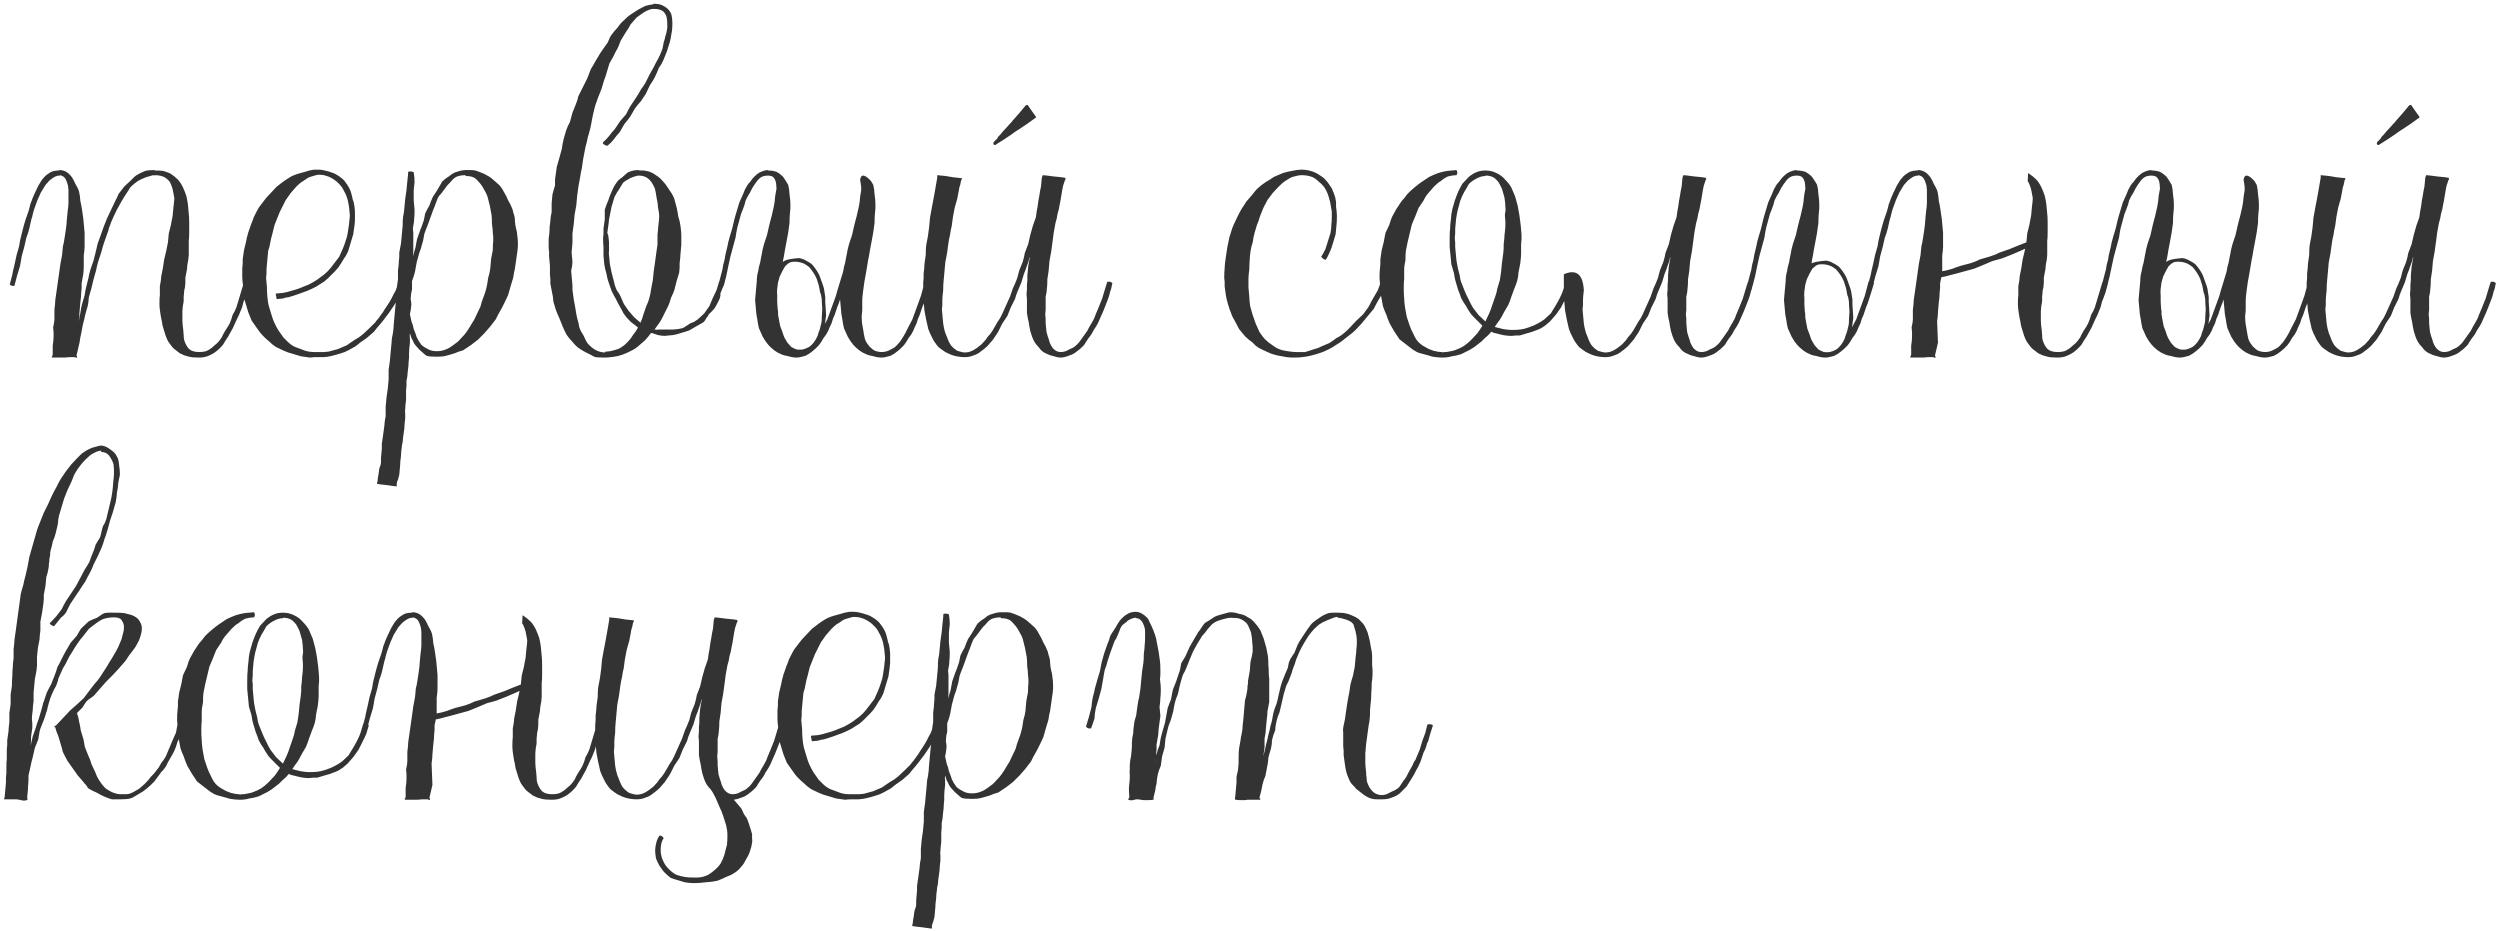 <?xml version="1.0" encoding="UTF-8"?> <svg xmlns="http://www.w3.org/2000/svg" width="588" height="219" viewBox="0 0 588 219" fill="none"> <path d="M46.8 82.8C47.733 82.8 48.433 82.667 48.9 82.4L49.7 81.9L50.5 81.2C51.1 80.733 51.567 80.233 51.9 79.7C52.1 79.5 52.267 79.2 52.4 78.8L52.9 77.9C53.433 77.1 53.8 76.5 54 76.1L54.4 75.1L54.7 74.1L55.2 73.2L55.6 72.3L55.9 71.3L56.2 70.3L57.4 66.3C57.933 66.1 58.367 66.2 58.7 66.6L58.1 68.8L57.7 69.9L57.3 70.9C57.1 71.833 56.867 72.567 56.6 73.1L56.2 74.1L55.7 75.1L54.8 77.1L53.7 79.1L53.1 80L52.5 81C52.033 81.6 51.5 82.133 50.9 82.6C50.433 83 49.8 83.367 49 83.7C48.4 83.967 47.667 84.1 46.8 84.1C45.733 84.1 44.967 84.033 44.5 83.9C44.167 83.833 43.8 83.733 43.4 83.6L42.3 83.1L41.4 82.4C41 82.133 40.7 81.867 40.5 81.6L39.9 80.8C39.633 80.467 39.433 80.133 39.3 79.8C39.1 79.4 38.867 78.733 38.6 77.8C38.333 77.067 38.167 76.367 38.1 75.7C37.967 75.233 37.833 74.533 37.7 73.6C37.567 72.8 37.5 72.1 37.5 71.5C37.5 70.567 37.533 69.867 37.6 69.4V67.3L37.8 66.2C37.867 65.8 37.9 65.433 37.9 65.1L38.3 63.1L38.6 61.1L39.1 59L39.5 57L39.7 54.9L40.2 52.9L40.4 51.8L40.6 50.8L40.8 48.7C40.933 47.633 41 46.933 41 46.6L40.8 45.5L40.6 44.5C40.333 43.567 40.067 42.933 39.8 42.6C39.333 42.067 38.833 41.7 38.3 41.5C37.7 41.3 37.067 41.2 36.4 41.2V41.3H36.3V41.2C36.033 41.2 35.7 41.267 35.3 41.4L34.3 41.7C33.567 41.967 32.933 42.267 32.4 42.6L31.6 43.2L30.8 43.9C30.6 44.1 30.4 44.4 30.2 44.8L29.6 45.7L29.1 46.5L28.5 47.5L28 48.4L27.5 49.3L26.6 51.2C26.267 51.933 26 52.6 25.8 53.2C25.667 53.4 25.567 53.733 25.5 54.2L25.1 55.3L24.4 57.3L24.1 58.3L23.8 59.4L23.1 61.5C22.833 62.433 22.667 63.133 22.6 63.6L22 65.7L21.5 67.8L20.9 69.9L20.8 71L20.6 72.1L20.3 73.1L20 74.2C19.933 74.667 19.767 75.367 19.5 76.3L19.1 78.4C18.967 78.933 18.833 79.667 18.7 80.6L18 83.6V83.7L18.1 83.8C18.167 83.933 18.167 84.033 18.1 84.1C17.967 84.167 17.867 84.167 17.8 84.1L17.6 84H16.2C15.8 84.067 15.367 84.1 14.9 84.1H12.3C12.167 84.033 12.133 83.967 12.2 83.9L12.3 83.7L12.4 83.4V81.3C12.533 80.5 12.6 79.8 12.6 79.2V78.1L12.5 77L12.7 76C12.767 75.6 12.8 75.233 12.8 74.9V72.8C12.933 71.867 13 71.133 13 70.6L13.9 64.3L14.2 62.1L14.6 60L14.8 57.9C14.933 57.5 15.067 56.833 15.2 55.9L15.5 53.9C15.633 52.967 15.7 52.3 15.7 51.9L15.9 49.8C16.033 48.867 16.1 48.2 16.1 47.8V44.7L16 43.7C15.733 42.7 15.467 42.067 15.2 41.8C15 41.533 14.633 41.333 14.1 41.2L14 41.3L13.9 41.4V41.3C13.367 41.3 12.767 41.567 12.1 42.1C11.767 42.3 11.3 42.767 10.7 43.5L9.6 45.3L8.8 47.1L8.4 48.2L8 49.3L7.7 50.4C7.633 50.8 7.533 51.167 7.4 51.5L6.9 53.7L6.6 54.8L6.2 55.9L5.7 58.1L5.1 60.3L4.9 61.5L4.7 62.6L4 64.9L3.4 67.2C3 67.333 2.633 67.233 2.3 66.9L2.9 64.6C2.967 64.133 3.133 63.367 3.4 62.3L3.9 60L4.5 57.9C4.633 56.967 4.767 56.267 4.9 55.8L5.4 53.8L5.7 52.7L6 51.7L6.7 49.7L7 48.6C7.067 48.2 7.167 47.867 7.3 47.6C7.5 47 7.767 46.333 8.1 45.6L9 43.7C9.533 42.767 9.933 42.167 10.2 41.9C10.4 41.633 10.667 41.367 11 41.1L11.9 40.5C12.433 40.233 13.1 40.1 13.9 40.1C13.9 40.033 13.933 40 14 40C15 40 15.867 40.433 16.6 41.3C16.933 41.633 17.3 42.267 17.7 43.2L18.2 44.1C18.4 44.5 18.533 44.833 18.6 45.1L18.8 46.2L18.9 47.3C19.033 47.767 19.167 48.467 19.3 49.4L19.6 51.5L19.7 52.6L19.8 53.7L19.9 54.7V58C19.9 58.467 19.833 59.167 19.7 60.1V62.3C19.7 63.233 19.667 63.933 19.6 64.4L19.2 66.6V67.7L19.1 68.8C19.1 69.4 19.033 70.167 18.9 71.1L18.7 73.4C18.7 73.933 18.633 74.667 18.5 75.6L18.7 74.6L18.9 73.6C19.033 72.667 19.167 71.967 19.3 71.5L19.6 70.5L19.9 69.5C20.033 68.567 20.167 67.867 20.3 67.4L20.8 65.4C20.867 64.933 21.033 64.233 21.3 63.3L22 61.3L22.5 59.3L23 57.2L23.7 55.3L24.4 53.3L24.8 52.3L25.2 51.3L27 47.5L27.5 46.5L27.9 45.6L29.2 43.9L30.7 42.5L31.5 41.7C31.767 41.433 32.033 41.233 32.3 41.1C32.833 40.767 33.467 40.467 34.2 40.2C34.667 40.067 35.367 40 36.3 40C36.367 40 36.4 40.033 36.4 40.1C37.267 40.1 37.933 40.133 38.4 40.2L39.3 40.5C39.7 40.633 40 40.767 40.2 40.9C40.8 41.3 41.333 41.733 41.8 42.2C42.2 42.6 42.6 43.2 43 44C43.333 44.733 43.6 45.4 43.8 46C43.933 46.467 44.067 47.167 44.2 48.1L44.4 50.3C44.467 50.767 44.5 51.467 44.5 52.4V54.6C44.5 55.533 44.467 56.233 44.4 56.7V59.9L44.3 61L44.1 62.1C44.033 62.5 44 62.867 44 63.2L43.6 65.3V66.5L43.5 67.6C43.367 68.067 43.3 68.433 43.3 68.7L43.2 69.8V70.9L43 72L42.9 73.2V75.4C42.9 75.933 42.967 76.667 43.1 77.6L43.2 78.8C43.2 79.267 43.233 79.633 43.3 79.9C43.5 80.633 43.833 81.3 44.3 81.9C44.833 82.5 45.667 82.8 46.8 82.8ZM87.781 76.3C88.114 76.033 88.347 75.767 88.481 75.5C88.814 75.167 89.247 74.6 89.781 73.8C89.981 73.6 90.18 73.3 90.38 72.9L90.981 72C91.514 71.2 91.88 70.6 92.081 70.2L92.581 69.2L93.081 68.3C93.347 67.633 93.547 66.967 93.68 66.3C94.214 66.167 94.614 66.267 94.88 66.6C94.814 67.267 94.614 67.967 94.281 68.7C93.88 69.633 93.547 70.333 93.281 70.8C92.88 71.533 92.481 72.167 92.081 72.7L91.481 73.6L90.781 74.5C90.514 74.9 90.047 75.5 89.38 76.3L88.68 77.1L87.981 78L86.38 79.4L84.68 80.6C84.014 81.2 83.447 81.6 82.981 81.8C82.447 82.133 81.814 82.467 81.081 82.8L80.18 83.1L79.18 83.4C78.247 83.667 77.547 83.833 77.081 83.9L76.081 84H73.981L72.88 84.1L70.781 83.8L68.781 83.2L67.781 82.9L66.781 82.5L64.88 81.6C64.281 81.2 63.714 80.733 63.181 80.2L62.38 79.5L61.681 78.8C61.347 78.467 60.914 77.9 60.38 77.1L59.181 75.4L58.781 74.4L58.38 73.4L57.781 71.4C57.514 70.667 57.347 70 57.281 69.4C57.214 68.933 57.181 68.233 57.181 67.3C57.047 66.367 56.98 65.667 56.98 65.2V63.1L57.081 62V61L57.38 58.9L57.88 56.8C57.947 56.333 58.114 55.633 58.38 54.7L59.081 52.7L59.48 51.7C59.614 51.233 59.747 50.9 59.88 50.7L60.38 49.7L60.88 48.8L62.181 47.1C62.447 46.7 62.914 46.167 63.581 45.5L65.081 43.9L66.781 42.6L67.68 42C68.081 41.733 68.414 41.533 68.68 41.4L69.68 41L70.68 40.7L71.781 40.4L72.781 40.1C73.114 40.033 73.481 39.967 73.88 39.9H74.981C75.514 39.9 76.247 40.033 77.18 40.3C78.114 40.567 78.781 40.833 79.18 41.1C79.981 41.567 80.581 42.033 80.981 42.5C81.514 43.167 81.914 43.767 82.18 44.3C82.447 44.833 82.68 45.567 82.88 46.5L82.981 47L83.18 47.5C83.247 47.967 83.314 48.333 83.38 48.6L83.481 49.7V51.9L83.38 53L83.081 55.1L82.781 56.1L82.481 57.1L81.88 59.1L81.38 60.1L80.781 61L80.18 62L79.581 62.9C78.914 63.7 78.38 64.267 77.981 64.6C77.647 65 77.081 65.533 76.281 66.2L74.38 67.4C73.914 67.667 73.214 68 72.281 68.4L71.18 68.8L70.081 69.2L68.88 69.6C68.481 69.733 68.147 69.833 67.88 69.9L67.18 70L66.581 70.2C66.114 70.267 65.781 70.3 65.581 70.3C65.247 70.3 65.081 70.333 65.081 70.4C65.014 70.133 64.981 69.9 64.981 69.7L64.88 69.5V69.1L65.081 69H65.38L66.481 68.9L67.481 68.7L69.581 68.1C70.047 67.967 70.747 67.7 71.68 67.3L72.68 66.9L73.581 66.4C74.314 66 74.914 65.6 75.38 65.2C75.981 64.8 76.547 64.333 77.081 63.8L77.781 63L78.481 62.1L79.781 60.4L80.581 58.6L80.981 57.6L81.281 56.7C81.547 55.967 81.714 55.333 81.781 54.8L82.081 52.8L82.18 51.8L82.281 50.8C82.281 50.533 82.214 49.8 82.081 48.6L81.88 47.5C81.814 47.1 81.714 46.733 81.581 46.4C81.447 45.933 81.114 45.233 80.581 44.3C80.314 43.833 79.847 43.3 79.18 42.7C78.514 42.167 77.847 41.767 77.18 41.5L76.18 41.2C75.781 41.133 75.38 41.1 74.981 41.1C74.714 41.1 74.38 41.167 73.981 41.3L72.981 41.6C72.714 41.667 72.447 41.8 72.18 42L71.281 42.6C70.88 42.8 70.347 43.233 69.68 43.9L69.081 44.6L68.38 45.4L67.18 47.1L66.281 48.9L65.781 49.9L65.38 50.9L64.981 51.9L64.581 52.9L64.081 54.9C63.814 55.833 63.647 56.533 63.581 57L63.38 58L63.081 59L62.88 61.1L62.781 62.2L62.681 63.3V64.3L62.581 65.4L62.681 66.4L62.781 67.5C62.781 68.433 62.814 69.167 62.88 69.7L62.98 70.7L63.181 71.8L63.48 72.8L63.781 73.8C64.047 74.733 64.281 75.4 64.481 75.8C64.814 76.533 65.147 77.167 65.481 77.7L66.68 79.4L67.581 80.3C67.847 80.567 68.114 80.8 68.38 81C68.647 81.2 68.981 81.4 69.38 81.6L70.481 82C71.414 82.4 72.147 82.633 72.68 82.7C73.014 82.767 73.414 82.8 73.88 82.8H76.18L77.281 82.7L79.481 82.1L81.581 81.2L82.581 80.5L83.481 79.9L84.481 79.3L85.38 78.6L86.981 77.1L87.781 76.3ZM110.706 40C111.106 40 111.473 40.033 111.806 40.1C112.273 40.233 112.973 40.5 113.906 40.9C114.706 41.3 115.34 41.7 115.806 42.1L116.606 42.8L117.506 43.6L118.106 44.4L118.606 45.3C118.74 45.5 118.906 45.8 119.106 46.2L119.506 47.1L120.006 48L120.406 48.9C120.54 49.167 120.64 49.5 120.706 49.9L121.006 50.9C121.073 51.1 121.106 51.433 121.106 51.9L121.206 52.9L121.406 53.9C121.54 54.3 121.606 54.633 121.606 54.9C121.74 55.833 121.806 56.533 121.806 57V58L121.706 59L121.106 63.2C120.973 63.667 120.84 64.367 120.706 65.3L120.106 67.3L119.506 69.4L118.606 71.3L118.106 72.3L117.606 73.2L117.106 74.1L116.606 75.1L115.306 76.8L113.906 78.4L112.406 79.9L110.706 81.2L108.906 82.4L107.906 82.7L106.906 83.1L105.906 83.4L104.806 83.7C104.34 83.833 103.64 83.9 102.706 83.9C101.64 83.9 100.873 83.833 100.406 83.7C100.14 83.567 99.873 83.367 99.606 83.1L98.706 82.3C98.04 81.633 97.573 81.067 97.306 80.6L97.106 80.1L96.806 79.6L96.406 78.4C96.34 78.667 96.34 79.033 96.406 79.5V80.7C96.273 81.767 96.206 82.533 96.206 83V84.1L96.106 85.2C96.106 85.733 96.04 86.467 95.906 87.4L95.806 88.5L95.606 89.6V90.7L95.506 91.8V94C95.373 95.067 95.306 95.8 95.306 96.2C95.24 96.533 95.24 96.9 95.306 97.3V98.4C95.173 99.467 95.106 100.233 95.106 100.7L94.806 102.9L94.706 104C94.573 104.467 94.506 104.833 94.506 105.1C94.373 106.033 94.306 106.767 94.306 107.3C94.173 108.233 94.106 108.967 94.106 109.5L93.906 111.7C93.84 111.967 93.74 112.333 93.606 112.8L93.406 113.3L93.306 113.8V114.4C93.106 114.4 92.34 114.3 91.006 114.1C89.673 113.967 88.906 113.867 88.706 113.8C88.64 113.8 88.673 113.567 88.806 113.1C88.806 112.967 88.84 112.667 88.906 112.2L89.006 111.7L89.106 111C89.106 110.733 89.173 110.367 89.306 109.9L89.506 109.4L89.606 108.8V107.8L89.706 106.6L89.806 105.5V104.4L90.106 102.3L90.406 100.1L90.506 99L90.706 97.9V95.7L90.906 93.5L91.206 91.4L91.306 90.3L91.406 89.2V87L91.706 84.8L91.906 82.6L92.106 80.5C92.106 80.167 92.14 79.8 92.206 79.4L92.406 78.4C92.54 77.467 92.606 76.767 92.606 76.3L92.806 74.1L93.206 69.9L93.306 68.8V67.8L93.606 65.7V63.6C93.74 62.667 93.806 61.967 93.806 61.5L93.906 60.4V59.4L94.306 57.3L94.706 53.1C94.706 52.167 94.74 51.467 94.806 51L95.006 49.9L95.106 48.9L95.306 46.8L95.606 44.7L95.806 42.6C95.94 41.533 96.006 40.8 96.006 40.4C96.473 40.267 96.906 40.3 97.306 40.5C97.44 41.3 97.506 42.067 97.506 42.8C97.506 43 97.473 43.333 97.406 43.8C97.34 44.267 97.306 44.633 97.306 44.9V47.1L97.406 48.2L97.506 49.3C97.506 50.3 97.473 51.033 97.406 51.5C97.406 51.833 97.373 52.2 97.306 52.6L97.106 53.7L97.206 54.8V59.2L97.106 60.3L97.706 58.3L97.906 57.2L98.106 56.2L98.806 54.2L99.206 53.2L99.506 52.3C99.64 52.033 99.74 51.667 99.806 51.2L99.906 50.7L100.006 50.2L100.506 49.2L101.006 48.3C101.206 47.7 101.473 47.033 101.806 46.3L102.406 45.4L102.906 44.6L104.006 42.7L104.806 42L105.706 41.4C106.306 40.867 106.906 40.533 107.506 40.4C108.306 40.133 108.973 40 109.506 40H110.706ZM97.706 78.4L98.006 79.3C98.273 79.9 98.64 80.5 99.106 81.1C99.306 81.3 99.573 81.5 99.906 81.7L100.806 82.2C101.34 82.467 101.973 82.6 102.706 82.6C103.506 82.6 104.206 82.467 104.806 82.2C105.273 82.067 105.906 81.7 106.706 81.1L107.506 80.5C107.84 80.233 108.106 79.967 108.306 79.7C108.973 79.033 109.44 78.5 109.706 78.1L110.306 77.2L110.906 76.2C111.373 75.533 111.74 74.867 112.006 74.2L113.006 72.1L113.306 71L113.706 69.9L114.106 68.8L114.406 67.7C114.54 67.233 114.673 66.467 114.806 65.4C115.073 64.533 115.24 63.8 115.306 63.2L115.506 60.9L115.906 58.8C115.906 57.867 115.94 57.167 116.006 56.7V55.7L115.906 54.7C115.906 54.233 115.84 53.533 115.706 52.6C115.706 51.667 115.673 50.967 115.606 50.5L115.206 48.4L114.706 46.4C114.64 46.133 114.506 45.8 114.306 45.4L113.806 44.5C113.473 43.833 113.073 43.267 112.606 42.8C112.14 42.2 111.706 41.833 111.306 41.7C110.906 41.5 110.306 41.4 109.506 41.4V41.2C108.64 41.2 107.906 41.333 107.306 41.6C107.04 41.733 106.773 41.933 106.506 42.2L105.706 43.1C105.44 43.3 104.973 43.867 104.306 44.8L103.706 45.6C103.373 45.933 103.14 46.233 103.006 46.5L102.606 47.5L102.206 48.6L101.806 49.6L101.406 50.7L100.606 52.9L100.206 53.9L99.806 55L99.606 56.1C99.54 56.567 99.44 56.967 99.306 57.3L99.006 58.4L98.606 59.5L98.006 61.7L97.806 62.8L97.606 63.9L97.306 65L96.906 66.1V68.1L96.706 69L96.606 70V70.5L96.706 71C96.773 71.4 96.773 71.733 96.706 72L96.606 72.9L96.406 73.9L96.806 75.7L97.106 76.5L97.306 77.4L97.706 78.4ZM169.144 66.2C169.744 66.067 170.177 66.167 170.444 66.5L170.044 67.5L169.644 68.5L169.444 69V69.5C169.377 69.967 169.277 70.3 169.144 70.5L168.644 71.5L168.144 72.4C168.01 72.6 167.777 72.867 167.444 73.2L166.744 73.9L166.444 74.4L166.144 74.8C165.944 75.2 165.744 75.5 165.544 75.7C165.41 75.833 165.144 76 164.744 76.2C164.344 76.4 164.044 76.567 163.844 76.7L162.144 77.7L161.244 78L160.244 78.3C159.444 78.567 158.81 78.733 158.344 78.8L157.344 78.9L156.344 79C155.877 79 155.344 78.933 154.744 78.8L153.244 78.3L153.144 78.4H153.044L152.444 79.2L151.744 80L150.944 80.7L150.144 81.4C149.61 81.867 149.044 82.233 148.444 82.5L147.444 83L146.444 83.4C145.71 83.667 145.044 83.833 144.444 83.9C143.51 84.033 142.81 84.1 142.344 84.1C141.344 84.1 140.577 84.067 140.044 84C139.777 83.933 139.444 83.767 139.044 83.5L138.044 83C137.577 82.8 136.944 82.433 136.144 81.9C135.544 81.433 135.01 80.9 134.544 80.3C134.077 79.833 133.644 79.3 133.244 78.7L132.744 77.7L132.344 76.8L131.944 75.8L131.544 74.8L131.144 73.9L130.744 72.9L130.444 71.9L130.144 70.9L130.044 69.8L129.844 68.8L129.444 66.7V65.6L129.344 64.6V62.5L129.244 61.4L129.144 60.4V59.3L129.044 58.3V56.2C129.177 55.267 129.244 54.567 129.244 54.1C129.244 53.633 129.31 52.933 129.444 52L129.544 50.9L129.744 49.9V47.8L129.944 45.7L130.244 44.6L130.544 43.6V42.5C130.544 42.1 130.577 41.767 130.644 41.5L130.944 39.3L131.544 37.2L132.144 35C132.277 34.067 132.41 33.333 132.544 32.8L133.144 30.7L133.544 29.7L134.044 28.7L134.344 27.6L134.644 26.5L135.044 25.5L135.444 24.5L135.844 23.4C135.91 22.933 136.01 22.6 136.144 22.4L138.144 18.4L138.944 16.3L139.544 15.3L140.044 14.4L141.244 12.4L141.944 11.4L142.644 10.4C142.844 10.2 143.044 9.833 143.244 9.3L143.444 8.8L143.744 8.3C144.277 7.567 144.777 6.967 145.244 6.5C145.777 5.7 146.31 5.1 146.844 4.7C147.044 4.5 147.277 4.267 147.544 4L148.344 3.4L150.044 2.3L151.744 1.4C152.21 1.267 152.844 1.133 153.644 1L153.844 0.9L153.944 0.8C153.944 0.867 153.977 0.9 154.044 0.9C154.91 0.9 155.644 1.1 156.244 1.5C156.977 1.9 157.51 2.467 157.844 3.2C158.044 3.867 158.144 4.667 158.144 5.6C158.144 6.533 158.077 7.267 157.944 7.8C157.81 8.733 157.677 9.433 157.544 9.9L156.844 12.1L156.044 14.1L155.544 15.1L154.944 16L154.544 17L154.044 18.1L153.544 19L152.944 19.9L152.444 20.9L151.944 22L151.344 22.9L150.744 23.8L150.044 24.6L149.344 25.5L148.244 27.4C147.977 27.8 147.51 28.4 146.844 29.2L145.744 31.1L145.044 31.9L144.344 32.8L143.644 33.6L142.844 34.3C142.244 34.167 141.877 33.933 141.744 33.6C141.877 33.4 142.144 33.133 142.544 32.8C142.877 32.4 143.11 32.133 143.244 32L143.944 31.1L144.644 30.3L145.844 28.5L147.244 26.9L147.744 25.9L148.244 25L149.444 23.2C149.977 22.4 150.344 21.8 150.544 21.4L150.844 20.9L151.144 20.5C151.41 20.1 151.61 19.8 151.744 19.6L152.244 18.6L152.744 17.6L153.744 15.8L154.244 14.8L154.744 13.9L155.244 12.9C155.444 12.433 155.577 12.1 155.644 11.9C155.777 11.633 155.877 11.267 155.944 10.8L156.044 10.3L156.144 9.8L156.344 9.2L156.444 8.7C156.577 8.3 156.677 7.967 156.744 7.7C156.81 7.367 156.877 7 156.944 6.6V5.6C156.944 4.4 156.744 3.567 156.344 3.1C156.077 2.7 155.71 2.433 155.244 2.3C154.91 2.167 154.51 2.1 154.044 2.1H153.444C152.91 2.167 152.244 2.433 151.444 2.9C150.844 3.3 150.277 3.7 149.744 4.1L148.344 5.7L147.844 6.6L147.244 7.5L146.144 9.3C146.01 9.5 145.877 9.8 145.744 10.2L145.344 11.2L144.844 12.1L144.344 13.1C144.277 13.3 144.11 13.6 143.844 14L143.644 14.4L143.344 14.9L142.744 16.9L142.444 17.9L142.044 19L141.744 20L141.444 21L141.044 22L140.644 23L139.944 25L139.444 27.1L139.244 28.1L139.044 29.2C138.977 29.667 138.81 30.367 138.544 31.3L138.244 32.3L138.044 33.3C137.777 34.233 137.61 34.933 137.544 35.4L137.144 37.5L136.844 39.6C136.71 40.067 136.577 40.767 136.444 41.7L136.244 42.8L136.044 43.9L135.744 46.1L135.544 48.3L135.144 50.5L134.944 52.7L134.644 54.9V57.1L134.544 58.2L134.444 59.4L134.544 60.5L134.644 61.6C134.644 61.8 134.61 62.167 134.544 62.7C134.41 63.167 134.344 63.533 134.344 63.8L134.444 64.9L134.544 66L134.644 67.1V68.2L134.944 70.4L135.344 72.6C135.477 73.533 135.61 74.267 135.744 74.8L136.044 75.9L136.244 76.9C136.377 77.433 136.71 78.1 137.244 78.9C137.644 79.833 137.977 80.467 138.244 80.8C138.844 81.467 139.444 81.967 140.044 82.3C140.777 82.7 141.544 82.9 142.344 82.9V82.7C143.01 82.7 143.677 82.6 144.344 82.4L145.344 82.1C145.677 81.967 145.977 81.8 146.244 81.6C146.777 81.267 147.277 80.833 147.744 80.3C147.944 80.1 148.144 79.867 148.344 79.6L148.944 78.7L149.544 77.9C149.744 77.633 149.91 77.333 150.044 77L148.344 75.7C147.677 75.033 147.21 74.5 146.944 74.1C146.744 73.9 146.544 73.567 146.344 73.1L145.844 72.2L145.344 71.3L144.844 70.3L144.344 69.4L143.844 68.4L143.144 66.4L142.844 65.4L142.644 64.4C142.377 63.467 142.21 62.767 142.144 62.3L141.944 60.2V58.1C141.877 57.633 141.844 56.933 141.844 56L141.944 54.9V53.8L142.244 51.6V49.3C142.444 48.633 142.71 47.933 143.044 47.2C143.244 46.533 143.51 45.833 143.844 45.1C144.244 44.167 144.577 43.533 144.844 43.2C145.044 42.867 145.277 42.567 145.544 42.3L146.344 41.7L147.244 40.9C147.51 40.633 147.777 40.467 148.044 40.4C148.644 40.133 149.377 40 150.244 40C150.31 40 150.344 40.033 150.344 40.1H151.444C151.844 40.167 152.177 40.233 152.444 40.3C153.044 40.433 153.744 40.8 154.544 41.4C155.077 41.733 155.61 42.233 156.144 42.9C156.344 43.1 156.577 43.4 156.844 43.8L157.444 44.7L158.044 45.6L158.544 46.6L158.844 47.7L159.144 48.8C159.277 49.333 159.41 50.067 159.544 51L159.844 52L160.044 53.1C160.177 54.033 160.244 54.767 160.244 55.3V57.6L160.044 59.8C160.044 60.2 159.977 60.933 159.844 62V63L159.744 64.1C159.677 64.3 159.577 64.633 159.444 65.1L159.144 66.1L158.644 68.1C158.51 68.567 158.244 69.2 157.844 70C157.577 70.933 157.344 71.6 157.144 72L156.244 73.8L155.744 74.8L155.244 75.7L153.944 77.5C154.21 77.567 154.61 77.567 155.144 77.5H158.444L159.444 77.4C159.844 77.333 160.177 77.267 160.444 77.2C160.71 77.133 161.01 76.967 161.344 76.7L161.844 76.4L162.244 76.1L163.244 75.7C163.577 75.5 163.877 75.3 164.144 75.1L165.644 73.7L166.844 72L167.644 70.1L168.544 68.2L169.144 66.2ZM153.744 63.9L154.044 61.8L154.344 59.6L154.644 57.5V55.3L154.744 54.2L154.844 53.1C154.977 52.033 155.044 51.3 155.044 50.9C155.044 50.567 155.01 50.2 154.944 49.8L154.744 48.7C154.744 48.433 154.71 48.067 154.644 47.6L154.544 47.1L154.444 46.6C154.31 45.667 154.177 44.933 154.044 44.4C153.644 43.467 153.277 42.833 152.944 42.5C152.277 41.7 151.377 41.3 150.244 41.3C149.844 41.3 149.177 41.5 148.244 41.9C147.444 42.3 146.877 42.667 146.544 43L146.044 43.8L145.444 44.8L145.144 45.2L144.944 45.6C144.677 46 144.51 46.333 144.444 46.6L143.844 48.6L143.444 50.6C143.377 50.867 143.31 51.2 143.244 51.6L143.144 52.6L142.844 54.7C142.844 54.833 142.91 55.033 143.044 55.3C143.11 55.633 143.144 55.867 143.144 56L143.244 57V59C143.177 59.4 143.177 59.733 143.244 60L143.444 62.1L143.644 63.1L143.844 64.1L144.344 66C144.477 66.733 144.677 67.4 144.944 68C145.01 68.2 145.177 68.467 145.444 68.8C145.71 69.2 145.877 69.5 145.944 69.7L146.744 71.5L147.844 73.1L149.144 74.6L149.944 75.3L150.644 75.9L151.044 74.9L151.344 73.9L152.044 71.9L152.444 71C152.577 70.6 152.677 70.267 152.744 70C152.877 69.6 153.01 68.933 153.144 68L153.544 65.9L153.744 63.9ZM183.499 76.7L183.999 78C184.199 78.667 184.366 79.133 184.499 79.4L185.199 80.6C185.666 81.133 185.966 81.467 186.099 81.6C186.566 81.867 186.999 82.067 187.399 82.2C187.799 82.267 188.266 82.267 188.799 82.2C189.333 82.067 189.833 81.867 190.299 81.6C190.766 81.267 191.166 80.867 191.499 80.4C191.833 79.933 192.099 79.467 192.299 79C192.366 78.8 192.433 78.567 192.499 78.3L192.799 77.5L192.999 76.7L193.199 75.9C193.266 75.567 193.299 75.033 193.299 74.3C193.366 73.567 193.399 73.033 193.399 72.7L193.299 71.1C193.299 70.5 193.266 70.1 193.199 69.9L193.099 69.3L192.899 68.8C192.766 68 192.666 67.467 192.599 67.2L192.099 65.6C191.833 65 191.566 64.5 191.299 64.1C191.033 63.7 190.699 63.267 190.299 62.8C189.766 62.4 189.366 62.133 189.099 62C188.633 61.8 188.166 61.667 187.699 61.6C187.099 61.533 186.599 61.533 186.199 61.6C185.799 61.667 185.366 61.933 184.899 62.4C184.766 62.467 184.633 62.633 184.499 62.9L184.099 63.6L183.799 64.2L183.399 65L182.999 66.4C182.933 66.733 182.866 67.233 182.799 67.9C182.733 68.633 182.733 69.133 182.799 69.4V70.2V71L182.899 72.6L182.999 73.2V73.9L183.099 74.6L183.499 76.7ZM193.999 76.2L194.599 75.1L195.399 72.9L195.799 71.8L196.199 70.7L196.599 69.6L196.899 68.5C197.633 66.1 198.099 64.567 198.299 63.9L198.499 62.8L198.799 61.7L198.999 60.6L199.199 59.6C199.266 59.067 199.433 58.333 199.699 57.4L200.399 55.3L200.899 53.1L201.199 51.9L201.499 50.8L201.999 48.6L202.199 47.4L202.299 46.3L202.499 45.1C202.633 44.633 202.566 43.7 202.299 42.3C202.499 40.9 203.333 40.967 204.799 42.5C205.066 42.9 205.266 43.233 205.399 43.5L205.599 44.6L205.699 45.7C205.833 46.633 205.899 47.367 205.899 47.9V49L205.799 50.1C205.733 50.633 205.699 51.4 205.699 52.4L205.399 54.6L204.999 56.8L204.599 58.9C204.466 59.833 204.333 60.567 204.199 61.1L203.699 64.1L203.299 66.3L202.999 68.5C202.866 69.567 202.799 70.3 202.799 70.7V73C202.666 74 202.633 74.733 202.699 75.2C202.699 75.533 202.733 75.9 202.799 76.3L202.999 77.4C203.133 78.333 203.266 79.067 203.399 79.6C203.466 79.933 203.633 80.3 203.899 80.7L204.199 81.1L204.499 81.5C205.033 82.033 205.466 82.367 205.799 82.5C206.333 82.7 206.866 82.8 207.399 82.8C208.133 82.8 208.833 82.6 209.499 82.2L209.899 82L210.399 81.7C210.733 81.433 210.999 81.167 211.199 80.9C211.599 80.5 212.033 79.9 212.499 79.1C212.833 78.567 213.166 77.933 213.499 77.2L214.599 75.1L215.399 72.9L215.799 71.8L216.199 70.7L216.599 69.6L216.899 68.5L217.499 66.2C218.033 66.133 218.466 66.233 218.799 66.5L218.199 68.5L217.599 70.4L217.299 71.3L216.899 72.3L216.299 74.1L215.899 75L215.599 76C215.199 76.8 214.933 77.4 214.799 77.8L214.299 78.7L213.699 79.5C213.299 80.233 212.933 80.8 212.599 81.2C212.399 81.4 212.133 81.667 211.799 82L211.099 82.6L210.299 83.2L209.399 83.7C208.466 83.967 207.799 84.1 207.399 84.1C206.733 84.1 206.099 84 205.499 83.8C204.699 83.667 204.099 83.5 203.699 83.3C203.166 83.1 202.633 82.8 202.099 82.4C201.433 81.867 200.966 81.433 200.699 81.1C200.233 80.567 199.799 79.933 199.399 79.2L198.499 77.2C198.366 76.667 198.233 75.933 198.099 75L197.899 73.9L197.799 72.8L197.699 71.7L197.599 70.6V70.4L197.299 71.3L196.899 72.3L196.299 74.1L195.899 75L195.599 76C195.199 76.8 194.933 77.4 194.799 77.8L194.299 78.7L193.699 79.5C193.299 80.233 192.933 80.8 192.599 81.2C192.399 81.4 192.133 81.667 191.799 82L191.099 82.6L190.299 83.2L189.399 83.7C188.466 83.967 187.799 84.1 187.399 84.1C186.733 84.1 186.099 84 185.499 83.8C184.699 83.667 184.099 83.5 183.699 83.3C183.166 83.1 182.633 82.8 182.099 82.4C181.433 81.867 180.966 81.433 180.699 81.1C180.233 80.567 179.799 79.933 179.399 79.2L178.499 77.2C178.366 76.667 178.233 75.933 178.099 75L177.899 73.9L177.799 72.8L177.699 71.7L177.599 70.6L177.699 69.4L177.799 68.3L177.999 66.1C177.999 65.3 178.099 64.567 178.299 63.9L178.499 62.8L178.799 61.7L178.999 60.6L179.199 59.6C179.266 59.067 179.433 58.333 179.699 57.4L180.399 55.3L180.899 53.1L181.199 51.9L181.499 50.8L181.999 48.6L182.199 47.4L182.299 46.3L182.499 45.1C182.633 44.633 182.666 44.267 182.599 44C182.599 43 182.399 42.267 181.999 41.8C181.733 41.467 181.266 41.3 180.599 41.3C179.799 41.3 179.166 41.5 178.699 41.9C178.366 42.167 177.933 42.7 177.399 43.5L176.899 44.3L176.399 45.3L175.899 46.1L175.399 47.1L175.099 48.2L174.699 49.3L174.299 50.3L173.999 51.4L173.399 53.6C173.266 54.2 173.133 54.967 172.999 55.9L172.699 57C172.566 57.4 172.466 57.767 172.399 58.1L171.799 60.3L171.299 62.6L170.799 65L170.199 67.3C169.799 67.433 169.399 67.3 168.999 66.9L169.599 64.6C169.866 63.733 170.033 62.967 170.099 62.3C170.366 61.433 170.533 60.667 170.599 60L171.099 57.9C171.166 57.433 171.333 56.733 171.599 55.8L171.899 54.8L172.199 53.8L172.699 51.7L172.999 50.6L173.299 49.6L173.899 47.6L174.799 45.6L175.199 44.6C175.399 44.2 175.566 43.9 175.699 43.7C175.833 43.433 176.066 43.133 176.399 42.8L176.999 42C177.599 41.333 178.133 40.867 178.599 40.6C179.399 40.2 180.066 40 180.599 40V40.1C181.333 40.1 181.999 40.2 182.599 40.4C183.133 40.667 183.666 41.067 184.199 41.6L184.799 42.5C185.066 42.9 185.266 43.233 185.399 43.5L185.599 44.6L185.699 45.7C185.833 46.633 185.899 47.367 185.899 47.9V49L185.799 50.1C185.733 50.633 185.699 51.4 185.699 52.4L185.399 54.6L184.999 56.8L184.599 58.9C184.466 59.833 184.333 60.567 184.199 61.1L184.099 61.6L184.599 61.3C185.133 61.033 186.233 60.833 187.899 60.7C188.433 60.767 188.933 60.933 189.399 61.2C190.066 61.533 190.566 61.833 190.899 62.1C191.166 62.367 191.466 62.733 191.799 63.2L192.199 63.8L192.599 64.5C192.733 64.767 192.899 65.2 193.099 65.8L193.599 67.2L193.799 67.9L193.999 69.2L194.099 69.8V71L194.199 72.5C194.266 73.3 194.299 73.867 194.299 74.2L194.199 74.9L194.099 75.7L193.999 76.2ZM249.437 82.8C250.17 82.8 250.837 82.6 251.437 82.2L252.337 81.8C252.67 81.6 252.97 81.367 253.237 81.1C253.57 80.833 254.003 80.3 254.537 79.5L255.737 77.8C256.137 77 256.47 76.4 256.737 76L257.237 75.1C257.437 74.7 257.57 74.367 257.637 74.1L258.437 72.2L258.837 71.2L259.237 70.2L259.837 68.2L260.137 67.2L260.437 66.3C260.903 66.167 261.303 66.267 261.637 66.6L261.537 67L261.437 67.5C261.37 67.9 261.27 68.233 261.137 68.5C261.003 69.167 260.803 69.833 260.537 70.5L259.837 72.3L259.437 73.3L259.037 74.2L258.237 76C258.037 76.4 257.67 77 257.137 77.8C256.87 78.4 256.503 78.967 256.037 79.5L255.437 80.4C255.237 80.8 255.037 81.1 254.837 81.3C254.17 81.967 253.67 82.4 253.337 82.6C252.803 83.067 252.203 83.4 251.537 83.6C250.737 83.933 250.037 84.1 249.437 84.1C248.97 84.1 248.337 83.967 247.537 83.7C247.137 83.633 246.537 83.4 245.737 83C245.137 82.667 244.67 82.233 244.337 81.7C243.737 81.1 243.303 80.5 243.037 79.9C242.837 79.5 242.603 78.833 242.337 77.9C242.203 77.367 242.07 76.633 241.937 75.7C241.803 75.233 241.67 74.533 241.537 73.6V70.3L241.437 69.2L241.537 68.1V67L241.637 65.9V64.8L241.837 62.6L242.237 60.4C242.103 60.6 242.003 60.933 241.937 61.4L241.537 62.5L241.237 63.4L240.837 64.4L240.537 65.4L240.237 66.4L239.437 68.3L239.037 69.3L238.737 70.3L237.737 72.3L237.337 73.3L236.937 74.3L235.737 76.1L235.237 77.1L234.737 78.1L233.537 79.9L232.237 81.4L231.437 82.1L230.637 82.7C230.17 83.1 229.603 83.4 228.937 83.6C228.337 83.867 227.67 84 226.937 84C226.137 84 225.337 83.9 224.537 83.7C223.803 83.5 223.07 83.2 222.337 82.8L221.337 82.1C220.937 81.833 220.637 81.567 220.437 81.3C219.903 80.633 219.503 80 219.237 79.4C219.103 79.133 218.937 78.8 218.737 78.4L218.337 77.4L217.837 75.2L217.437 73.1L217.237 70.9V69.8L217.137 68.7V66.5L217.237 65.4V64.3C217.37 63.367 217.437 62.633 217.437 62.1L217.737 59.9C217.737 58.967 217.77 58.233 217.837 57.7L218.237 55.6L218.537 53.4L218.737 51.2L219.137 49L219.537 46.9L219.937 44.7L220.437 41.8V41.2L222.437 41.4L224.237 41.7L226.137 41.9C226.27 41.967 226.303 42.033 226.237 42.1L226.137 42.3L226.037 42.5L225.837 43.5L225.637 44.1L225.537 44.7L225.137 46.8L224.837 47.8L224.537 48.9L224.137 51L223.837 53.2C223.703 53.667 223.57 54.367 223.437 55.3C223.303 55.767 223.17 56.467 223.037 57.4L222.737 59.6L222.337 61.7L222.137 63.9L222.037 65L221.937 66.1C221.87 66.633 221.837 67.367 221.837 68.3C221.703 69.367 221.637 70.1 221.637 70.5V71.7L221.537 72.8L221.737 75L221.837 76.1L222.037 77.2C222.103 77.533 222.203 77.9 222.337 78.3L222.537 78.8L222.737 79.3C223.07 80.233 223.403 80.9 223.737 81.3C224.137 81.767 224.603 82.167 225.137 82.5C225.937 82.767 226.537 82.9 226.937 82.9C227.67 82.9 228.37 82.7 229.037 82.3C229.437 82.1 230.037 81.667 230.837 81C231.503 80.333 231.97 79.767 232.237 79.3L232.937 78.5L233.537 77.6L234.637 75.7L235.237 74.8L235.737 73.8L237.537 69.8L238.237 67.8L238.737 66.7L239.137 65.7C239.27 65.433 239.37 65.1 239.437 64.7L239.737 63.6L240.137 62.6L240.537 61.6L240.837 60.5L241.037 59.5L241.837 57.4L242.337 55.2L242.937 53.1L243.637 51.1C243.77 50.033 243.903 49.2 244.037 48.6C244.17 47.533 244.303 46.7 244.437 46.1C244.57 45.167 244.703 44.433 244.837 43.9L245.037 41.8L245.237 41.2C245.503 41.2 246.37 41.3 247.837 41.5C249.303 41.633 250.17 41.733 250.437 41.8C250.57 41.867 250.637 41.967 250.637 42.1L250.537 42.3L250.437 42.5L250.237 43.1L250.037 43.7L249.837 44.7L249.637 45.9C249.503 46.833 249.37 47.567 249.237 48.1L249.037 49.2L248.737 50.3L248.537 51.4L248.237 52.5L247.837 54.7L247.537 57L247.237 59.2L246.837 61.4L246.637 63.7L246.337 65.7C246.337 66.633 246.303 67.333 246.237 67.8L246.137 68.8L245.937 69.8V72.9L245.837 73.9L245.937 75V76L246.137 78.1C246.337 78.833 246.537 79.467 246.737 80C246.803 80.4 246.937 80.767 247.137 81.1C247.27 81.367 247.437 81.633 247.637 81.9C248.17 82.5 248.77 82.8 249.437 82.8ZM241.837 24.9C242.637 26.033 243.203 26.833 243.537 27.3C243.603 27.3 243.637 27.333 243.637 27.4V27.6C243.637 27.733 243.57 27.8 243.437 27.8L241.637 29.1L239.837 30.3C239.17 30.7 238.537 31.133 237.937 31.6L236.137 32.8L234.237 34C234.237 34.067 234.17 34.1 234.037 34.1C233.903 34.1 233.803 34.067 233.737 34C233.603 33.867 233.603 33.667 233.737 33.4C234.07 33.067 234.337 32.8 234.537 32.6L234.737 32.2C234.87 32.067 235.037 31.9 235.237 31.7C235.703 31.1 236.203 30.533 236.737 30C237.003 29.667 237.27 29.367 237.537 29.1L237.837 28.8C237.97 28.667 238.103 28.5 238.237 28.3L239.737 26.6L241.237 24.8C241.303 24.733 241.403 24.7 241.537 24.7H241.737C241.803 24.767 241.837 24.833 241.837 24.9ZM317.538 77C317.871 76.667 318.371 76.133 319.038 75.4L320.638 73.9L321.938 72.1L322.438 71.1L322.938 70.2L324.038 68.3C324.304 67.7 324.538 67.033 324.738 66.3C325.338 66.233 325.738 66.3 325.938 66.5C325.871 67.033 325.638 67.767 325.238 68.7L324.738 69.7L324.138 70.7L323.638 71.6L323.138 72.6L321.638 74.4L320.238 76.1L318.738 77.7L317.938 78.4L317.038 79.1L316.138 79.8L315.238 80.5L313.338 81.7C312.938 81.967 312.271 82.3 311.338 82.7C310.871 82.9 310.171 83.133 309.238 83.4C308.304 83.667 307.571 83.833 307.038 83.9C306.104 84.033 305.371 84.1 304.838 84.1H303.738L302.637 84L300.438 83.6L299.338 83.3C298.938 83.167 298.604 83.033 298.338 82.9C297.404 82.5 296.704 82.167 296.238 81.9C295.971 81.767 295.671 81.567 295.338 81.3L294.537 80.5C293.938 80.1 293.371 79.633 292.838 79.1L291.438 77.4L290.438 75.5L289.938 74.6C289.738 74.2 289.604 73.867 289.538 73.6C289.338 73.2 289.104 72.533 288.838 71.6C288.571 70.667 288.404 69.967 288.338 69.5L288.038 67.4V66.3L287.938 65.3C287.938 64.367 287.971 63.633 288.038 63.1C288.038 62.633 288.104 61.933 288.238 61L288.538 59C288.671 58.067 288.804 57.367 288.938 56.9C289.004 56.3 289.171 55.633 289.438 54.9C289.704 53.967 289.938 53.3 290.138 52.9L291.038 51L291.538 50L292.038 49.1L292.638 48.2L293.138 47.4L294.537 45.8L295.238 44.9C295.504 44.567 295.771 44.3 296.038 44.1C296.371 43.767 296.938 43.333 297.738 42.8L298.738 42.2L299.638 41.6L301.738 40.7L302.838 40.4L303.838 40.2L304.938 40L306.038 39.9C306.838 39.9 307.571 40 308.238 40.2C308.971 40.4 309.638 40.7 310.238 41.1L311.138 41.7C311.471 41.967 311.738 42.233 311.938 42.5C312.138 42.7 312.371 43 312.638 43.4L313.238 44.3C313.638 45.233 313.904 45.933 314.038 46.4C314.104 46.733 314.171 47.1 314.238 47.5V48.6C314.371 49.533 314.438 50.267 314.438 50.8C314.438 51.733 314.404 52.467 314.337 53L314.138 55.1L313.538 57.1C313.271 58.033 313.038 58.7 312.838 59.1C312.438 60.033 312.104 60.7 311.838 61.1C311.504 61.1 311.138 60.867 310.738 60.4C311.004 60 311.338 59.4 311.738 58.6L312.938 54.8C313.071 54 313.138 53.333 313.138 52.8C313.204 52.4 313.238 51.733 313.238 50.8V49.8C313.171 49.4 313.104 49 313.038 48.6L312.838 47.5L312.538 46.4C312.338 45.667 312.038 44.967 311.638 44.3C311.304 43.767 310.804 43.233 310.138 42.7C309.471 42.033 308.838 41.633 308.238 41.5C307.638 41.3 306.904 41.2 306.038 41.2C305.638 41.2 304.971 41.333 304.038 41.6C303.638 41.733 303.038 42.067 302.238 42.6C301.904 42.8 301.404 43.233 300.738 43.9C300.471 44.167 300.004 44.667 299.338 45.4L298.138 47L297.138 48.9L296.738 49.9L296.338 50.9L296.038 51.9L295.638 52.9L295.038 54.9C294.904 55.367 294.771 56.067 294.638 57L294.338 58L294.138 59C294.004 59.933 293.938 60.633 293.938 61.1C293.871 61.633 293.838 62.367 293.838 63.3C293.704 64.367 293.638 65.1 293.638 65.5V67.6L293.838 69.8C293.838 70.333 293.904 71.067 294.038 72L294.638 74.1L295.338 76.1L296.238 78.1C296.771 78.9 297.204 79.467 297.538 79.8C298.004 80.267 298.538 80.7 299.138 81.1C299.738 81.567 300.304 81.9 300.838 82.1C301.238 82.3 301.904 82.467 302.838 82.6C303.638 82.733 304.304 82.8 304.838 82.8H306.938L307.938 82.5L308.838 82.2C309.638 82 310.271 81.767 310.738 81.5L312.638 80.7L313.538 80.1L314.337 79.5C314.938 79.233 315.504 78.867 316.038 78.4C316.304 78.2 316.571 77.967 316.838 77.7L317.538 77ZM355.561 77.6C356.494 77.6 357.161 77.567 357.561 77.5C358.161 77.433 358.828 77.267 359.561 77C360.361 76.733 360.994 76.467 361.461 76.2C361.728 76.067 362.028 75.9 362.361 75.7L363.261 75.1L364.761 73.7L365.861 71.9C366.261 71.233 366.594 70.633 366.861 70.1C367.261 69.3 367.528 68.667 367.661 68.2L367.961 67.2L368.261 66.2C368.794 66.133 369.228 66.267 369.561 66.6L368.961 68.6L368.561 69.5L368.061 70.5L367.161 72.3L365.961 74L364.561 75.6L363.861 76.2C363.594 76.467 363.328 76.667 363.061 76.8C362.661 77.133 362.061 77.433 361.261 77.7C360.661 77.967 360.061 78.167 359.461 78.3L358.461 78.6L357.461 78.9H356.561L355.561 79C354.694 79 353.861 78.9 353.061 78.7L351.861 78.4C351.394 78.333 351.028 78.2 350.761 78L350.061 78.8L349.261 79.5L348.461 80.3L347.561 81C347.028 81.467 346.394 81.9 345.661 82.3L344.661 82.8L343.661 83.3C342.794 83.567 342.061 83.733 341.461 83.8C340.794 84 340.061 84.1 339.261 84.1H339.161C338.628 84.1 337.894 84.033 336.961 83.9L335.961 83.6L334.861 83.3L333.761 83C333.361 82.867 333.028 82.7 332.761 82.5C332.494 82.367 332.194 82.167 331.861 81.9L330.961 81.2L329.161 79.8L327.961 78L326.861 76.1C326.461 75.167 326.194 74.467 326.061 74C325.728 73.267 325.461 72.6 325.261 72L325.061 70.9L324.861 69.8L324.561 67.6V66.5L324.461 65.4C324.461 64.467 324.494 63.733 324.561 63.2L324.661 62.1V61L324.961 58.9L325.461 56.9L325.661 55.8L325.861 54.8L326.761 52.9C327.028 51.967 327.261 51.3 327.461 50.9L328.461 49.1L329.661 47.3L330.361 46.5L330.961 45.7L331.761 44.9L332.561 44.2C333.361 43.533 333.961 43.067 334.361 42.8L335.261 42.2L336.161 41.6L337.261 41.1L338.261 40.7L339.361 40.4L340.361 40.2L341.461 40.1L342.561 40C342.828 40.4 342.828 40.8 342.561 41.2C341.961 41.2 341.294 41.3 340.561 41.5C339.961 41.767 339.394 42.133 338.861 42.6C338.461 42.8 337.928 43.233 337.261 43.9L336.661 44.6L335.961 45.4C335.494 45.933 335.128 46.5 334.861 47.1L333.661 48.9L333.261 49.9L332.861 50.9L332.061 52.8L331.061 57L330.661 59C330.594 59.467 330.561 60.2 330.561 61.2L330.361 62.3C330.294 62.7 330.261 63.067 330.261 63.4V65.6C330.194 66.133 330.161 66.867 330.161 67.8C330.161 68.8 330.194 69.567 330.261 70.1C330.261 70.633 330.328 71.367 330.461 72.3L330.861 74.5L331.561 76.6L331.961 77.6C332.161 78 332.328 78.333 332.461 78.6C332.794 79.4 333.194 80.033 333.661 80.5C334.128 80.967 334.694 81.367 335.361 81.7C335.761 81.967 336.361 82.233 337.161 82.5C337.894 82.7 338.561 82.8 339.161 82.8V82.9L339.661 82.8H340.161L341.261 82.6C341.661 82.533 342.028 82.433 342.361 82.3C343.094 82.033 343.728 81.733 344.261 81.4C344.861 81 345.428 80.533 345.961 80L347.461 78.4C347.861 77.867 348.261 77.267 348.661 76.6L347.961 75.9L347.261 75.2L346.561 74.5C346.294 74.233 346.061 73.967 345.861 73.7C345.328 72.9 344.961 72.3 344.761 71.9L344.161 71C343.961 70.667 343.794 70.367 343.661 70.1L343.361 69.2L342.961 68.2L342.361 66.2C342.228 65.8 342.094 65.133 341.961 64.2L341.661 63.2L341.361 62.2L341.161 60.1L341.061 59.1L340.961 58.1V56C340.961 55 340.994 54.267 341.061 53.8C341.061 53.333 341.128 52.567 341.261 51.5L341.361 50.4L341.561 49.3L342.161 47.2L342.561 46.1L342.961 45.1L343.461 44.1C343.594 43.833 343.761 43.533 343.961 43.2L345.461 41.6C346.128 41.067 346.728 40.7 347.261 40.5C347.861 40.233 348.561 40.1 349.361 40.1C350.294 40.1 351.161 40.3 351.961 40.7C352.828 41.1 353.528 41.633 354.061 42.3C354.661 42.9 355.128 43.5 355.461 44.1L356.361 46.2L356.961 48.4L357.161 49.5L357.361 50.6L357.661 52.9L357.761 54L357.861 55.2V56.3L357.761 57.4V59.7C357.761 60.167 357.694 60.933 357.561 62L357.361 63L357.161 64L357.061 65L356.861 66L356.561 66.9L356.161 67.9L355.461 69.8L355.161 70.7L354.761 71.7L353.761 73.4C353.361 74.2 353.028 74.8 352.761 75.2L352.161 76L351.561 76.9L353.561 77.4C354.361 77.533 355.028 77.6 355.561 77.6ZM349.361 41.4C348.694 41.4 347.994 41.6 347.261 42C346.594 42.333 345.994 42.767 345.461 43.3C345.328 43.5 345.161 43.8 344.961 44.2L344.361 45.2L343.861 46.2L343.461 47.2L342.861 49.4C342.728 49.933 342.594 50.667 342.461 51.6L342.261 53.8V54.9L342.161 56L342.261 57V58.1L342.461 60.3L342.561 61.3L342.761 62.4C342.828 62.867 342.994 63.567 343.261 64.5C343.394 65.433 343.561 66.133 343.761 66.6L344.161 67.6L344.561 68.6L344.961 69.5L345.461 70.5C345.794 71.233 346.128 71.867 346.461 72.4L347.761 74.1L349.361 75.6L350.261 73.7L350.661 72.7L350.961 71.8L351.661 69.8C351.928 69.067 352.094 68.433 352.161 67.9L352.761 65.9L353.061 63.9L353.261 61.8L353.561 59.6L353.661 58.5V57.5C353.794 56.433 353.861 55.7 353.861 55.3C353.994 54.233 354.061 53.5 354.061 53.1V52L353.961 50.9V50.3L354.061 49.8C354.128 49.333 354.128 48.967 354.061 48.7C354.061 48.167 353.994 47.433 353.861 46.5L353.261 44.4L352.761 43.4C352.561 43 352.361 42.7 352.161 42.5C351.561 41.767 350.761 41.367 349.761 41.3H349.361V41.4ZM400.12 82.8C400.854 82.8 401.52 82.6 402.12 82.2L403.02 81.8C403.354 81.6 403.654 81.367 403.92 81.1C404.254 80.833 404.687 80.3 405.22 79.5L406.42 77.8C406.82 77 407.154 76.4 407.42 76L407.92 75.1C408.12 74.7 408.254 74.367 408.32 74.1L409.12 72.2L409.52 71.2L409.92 70.2L410.52 68.2L410.82 67.2L411.12 66.3C411.587 66.167 411.987 66.267 412.32 66.6L412.22 67L412.12 67.5C412.054 67.9 411.954 68.233 411.82 68.5C411.687 69.167 411.487 69.833 411.22 70.5L410.52 72.3L410.12 73.3L409.72 74.2L408.92 76C408.72 76.4 408.354 77 407.82 77.8C407.554 78.4 407.187 78.967 406.72 79.5L406.12 80.4C405.92 80.8 405.72 81.1 405.52 81.3C404.854 81.967 404.354 82.4 404.02 82.6C403.487 83.067 402.887 83.4 402.22 83.6C401.42 83.933 400.72 84.1 400.12 84.1C399.654 84.1 399.02 83.967 398.22 83.7C397.82 83.633 397.22 83.4 396.42 83C395.82 82.667 395.354 82.233 395.02 81.7C394.42 81.1 393.987 80.5 393.72 79.9C393.52 79.5 393.287 78.833 393.02 77.9C392.887 77.367 392.754 76.633 392.62 75.7C392.487 75.233 392.354 74.533 392.22 73.6V70.3L392.12 69.2L392.22 68.1V67L392.32 65.9V64.8L392.52 62.6L392.92 60.4C392.787 60.6 392.687 60.933 392.62 61.4L392.22 62.5L391.92 63.4L391.52 64.4L391.22 65.4L390.92 66.4L390.12 68.3L389.72 69.3L389.42 70.3L388.42 72.3L388.02 73.3L387.62 74.3L386.42 76.1L385.92 77.1L385.42 78.1L384.22 79.9L382.92 81.4L382.12 82.1L381.32 82.7C380.854 83.1 380.287 83.4 379.62 83.6C379.02 83.867 378.354 84 377.62 84C376.82 84 376.02 83.9 375.22 83.7C374.487 83.5 373.754 83.2 373.02 82.8L372.02 82.1C371.62 81.833 371.32 81.567 371.12 81.3C370.587 80.633 370.187 80 369.92 79.4C369.787 79.133 369.62 78.8 369.42 78.4L369.02 77.4L368.52 75.2L368.12 73.1L367.92 70.9V69.8L367.82 68.7V64.5C370.754 63.233 372.32 64.5 372.52 68.3C372.387 69.367 372.32 70.1 372.32 70.5V71.7L372.22 72.8L372.42 75L372.52 76.1L372.72 77.2C372.787 77.533 372.887 77.9 373.02 78.3L373.22 78.8L373.42 79.3C373.754 80.233 374.087 80.9 374.42 81.3C374.82 81.767 375.287 82.167 375.82 82.5C376.62 82.767 377.22 82.9 377.62 82.9C378.354 82.9 379.054 82.7 379.72 82.3C380.12 82.1 380.72 81.667 381.52 81C382.187 80.333 382.654 79.767 382.92 79.3L383.62 78.5L384.22 77.6L385.32 75.7L385.92 74.8L386.42 73.8L388.22 69.8L388.92 67.8L389.42 66.7L389.82 65.7C389.954 65.433 390.054 65.1 390.12 64.7L390.42 63.6L390.82 62.6L391.22 61.6L391.52 60.5L391.72 59.5L392.52 57.4L393.02 55.2L393.62 53.1L394.32 51.1C394.454 50.033 394.587 49.2 394.72 48.6C394.854 47.533 394.987 46.7 395.12 46.1C395.254 45.167 395.387 44.433 395.52 43.9L395.72 41.8L395.92 41.2C396.187 41.2 397.054 41.3 398.52 41.5C399.987 41.633 400.854 41.733 401.12 41.8C401.254 41.867 401.32 41.967 401.32 42.1L401.22 42.3L401.12 42.5L400.92 43.1L400.72 43.7L400.52 44.7L400.32 45.9C400.187 46.833 400.054 47.567 399.92 48.1L399.72 49.2L399.42 50.3L399.22 51.4L398.92 52.5L398.52 54.7L398.22 57L397.92 59.2L397.52 61.4L397.32 63.7L397.02 65.7C397.02 66.633 396.987 67.333 396.92 67.8L396.82 68.8L396.62 69.8V72.9L396.52 73.9L396.62 75V76L396.82 78.1C397.02 78.833 397.22 79.467 397.42 80C397.487 80.4 397.62 80.767 397.82 81.1C397.954 81.367 398.12 81.633 398.32 81.9C398.854 82.5 399.454 82.8 400.12 82.8ZM425.091 77.3L425.591 78.6C425.791 79.267 425.958 79.733 426.091 80L426.791 81.2C427.258 81.733 427.558 82.067 427.691 82.2C428.158 82.467 428.591 82.667 428.991 82.8C429.391 82.867 429.858 82.867 430.391 82.8C430.925 82.667 431.425 82.467 431.891 82.2C432.358 81.867 432.758 81.467 433.091 81C433.425 80.533 433.691 80.067 433.891 79.6C433.958 79.4 434.025 79.167 434.091 78.9L434.391 78.1L434.591 77.3L434.791 76.5C434.858 76.167 434.891 75.633 434.891 74.9C434.958 74.167 434.991 73.633 434.991 73.3L434.891 71.7C434.891 71.1 434.858 70.7 434.791 70.5L434.691 69.9L434.491 69.4C434.358 68.6 434.258 68.067 434.191 67.8L433.691 66.2C433.425 65.6 433.158 65.1 432.891 64.7C432.625 64.3 432.291 63.867 431.891 63.4C431.358 63 430.958 62.733 430.691 62.6C430.225 62.4 429.758 62.267 429.291 62.2C428.691 62.133 428.191 62.133 427.791 62.2C427.391 62.267 426.958 62.533 426.491 63C426.358 63.067 426.225 63.233 426.091 63.5L425.691 64.2L425.391 64.8L424.991 65.6L424.591 67C424.525 67.333 424.458 67.833 424.391 68.5C424.325 69.233 424.325 69.733 424.391 70V70.8V71.6L424.491 73.2L424.591 73.8V74.5L424.691 75.2L425.091 77.3ZM435.591 77L436.591 75.1L437.391 72.9L437.791 71.8L438.191 70.7L438.591 69.6L438.891 68.5L439.491 66.2C440.025 66.133 440.458 66.233 440.791 66.5L440.191 68.5L439.591 70.4L439.291 71.3L438.891 72.3L438.291 74.1L437.891 75L437.591 76C437.191 76.8 436.925 77.4 436.791 77.8L436.291 78.7L435.691 79.5C435.291 80.233 434.925 80.8 434.591 81.2C434.391 81.4 434.125 81.667 433.791 82L433.091 82.6L432.291 83.2L431.391 83.7C430.458 83.967 429.791 84.1 429.391 84.1C428.725 84.1 428.091 84 427.491 83.8C426.691 83.667 426.091 83.5 425.691 83.3C425.158 83.1 424.625 82.8 424.091 82.4C423.425 81.867 422.958 81.433 422.691 81.1C422.225 80.567 421.791 79.933 421.391 79.2L420.491 77.2C420.358 76.667 420.225 75.933 420.091 75L419.891 73.9L419.791 72.8L419.691 71.7L419.591 70.6L419.691 69.4L419.791 68.3L419.991 66.1C419.991 65.3 420.091 64.567 420.291 63.9L420.491 62.8L420.791 61.7L420.991 60.6L421.191 59.6C421.258 59.067 421.425 58.333 421.691 57.4L422.391 55.3L422.891 53.1L423.191 51.9L423.491 50.8L423.991 48.6L424.191 47.4L424.291 46.3L424.491 45.1C424.625 44.633 424.658 44.267 424.591 44C424.591 43 424.391 42.267 423.991 41.8C423.725 41.467 423.258 41.3 422.591 41.3C421.791 41.3 421.158 41.5 420.691 41.9C420.358 42.167 419.925 42.7 419.391 43.5L418.891 44.3L418.391 45.3L417.891 46.1L417.391 47.1L417.091 48.2L416.691 49.3L416.291 50.3L415.991 51.4L415.391 53.6C415.258 54.2 415.125 54.967 414.991 55.9L414.691 57C414.558 57.4 414.458 57.767 414.391 58.1L413.791 60.3L413.291 62.6L412.791 65L412.191 67.3C411.791 67.433 411.391 67.3 410.991 66.9L411.591 64.6C411.858 63.733 412.025 62.967 412.091 62.3C412.358 61.433 412.525 60.667 412.591 60L413.091 57.9C413.158 57.433 413.325 56.733 413.591 55.8L413.891 54.8L414.191 53.8L414.691 51.7L414.991 50.6L415.291 49.6L415.891 47.6L416.791 45.6L417.191 44.6C417.391 44.2 417.558 43.9 417.691 43.7C417.825 43.433 418.058 43.133 418.391 42.8L418.991 42C419.591 41.333 420.125 40.867 420.591 40.6C421.391 40.2 422.058 40 422.591 40V40.1C423.325 40.1 423.991 40.2 424.591 40.4C425.125 40.667 425.658 41.067 426.191 41.6L426.791 42.5C427.058 42.9 427.258 43.233 427.391 43.5L427.591 44.6L427.691 45.7C427.825 46.633 427.891 47.367 427.891 47.9V49L427.791 50.1C427.725 50.633 427.691 51.4 427.691 52.4L427.391 54.6L426.991 56.8L426.591 58.9C426.458 59.833 426.325 60.567 426.191 61.1L426.091 62L426.191 61.9C426.725 61.633 427.825 61.433 429.491 61.3C430.025 61.367 430.525 61.533 430.991 61.8C431.658 62.133 432.158 62.433 432.491 62.7C432.758 62.967 433.058 63.333 433.391 63.8L433.791 64.4L434.191 65.1C434.325 65.367 434.491 65.8 434.691 66.4L435.191 67.8L435.391 68.5L435.591 69.8L435.691 70.4V71.6L435.791 73.1C435.858 73.9 435.891 74.467 435.891 74.8L435.791 75.5L435.691 76.3L435.591 77ZM476.609 57L476.809 54.9L477.309 52.9L477.509 51.8L477.709 50.8L477.909 48.7C478.043 47.633 478.109 46.933 478.109 46.6L477.909 45.5L477.709 44.5C477.443 43.567 477.176 42.933 476.909 42.6L477.009 40.7C477.143 40.767 477.243 40.833 477.309 40.9C477.909 41.3 478.443 41.733 478.909 42.2C479.309 42.6 479.709 43.2 480.109 44C480.443 44.733 480.709 45.4 480.909 46C481.043 46.467 481.176 47.167 481.309 48.1L481.509 50.3C481.576 50.767 481.609 51.467 481.609 52.4V54.6C481.609 55.533 481.576 56.233 481.509 56.7V59.9L481.409 61L481.209 62.1C481.143 62.5 481.109 62.867 481.109 63.2L480.709 65.3V66.5L480.609 67.6C480.476 68.067 480.409 68.433 480.409 68.7L480.309 69.8V70.9L480.109 72L480.009 73.2V75.4C480.009 75.933 480.076 76.667 480.209 77.6L480.309 78.8C480.309 79.267 480.343 79.633 480.409 79.9C480.609 80.633 480.943 81.3 481.409 81.9C481.943 82.5 482.776 82.8 483.909 82.8C484.843 82.8 485.543 82.667 486.009 82.4L486.809 81.9L487.609 81.2C488.209 80.733 488.676 80.233 489.009 79.7C489.209 79.5 489.376 79.2 489.509 78.8L490.009 77.9C490.543 77.1 490.909 76.5 491.109 76.1L491.509 75.1L491.809 74.1L492.309 73.2L492.709 72.3L493.009 71.3L493.309 70.3L494.509 66.3C495.043 66.1 495.476 66.2 495.809 66.6L495.209 68.8L494.809 69.9L494.409 70.9C494.209 71.833 493.976 72.567 493.709 73.1L493.309 74.1L492.809 75.1L491.909 77.1L490.809 79.1L490.209 80L489.609 81C489.143 81.6 488.609 82.133 488.009 82.6C487.543 83 486.909 83.367 486.109 83.7C485.509 83.967 484.776 84.1 483.909 84.1C482.843 84.1 482.076 84.033 481.609 83.9C481.276 83.833 480.909 83.733 480.509 83.6L479.409 83.1L478.509 82.4C478.109 82.133 477.809 81.867 477.609 81.6L477.009 80.8C476.743 80.467 476.543 80.133 476.409 79.8C476.209 79.4 475.976 78.733 475.709 77.8C475.443 77.067 475.276 76.367 475.209 75.7C475.076 75.233 474.943 74.533 474.809 73.6C474.676 72.8 474.609 72.1 474.609 71.5C474.609 70.567 474.643 69.867 474.709 69.4V67.3L474.909 66.2C474.976 65.8 475.009 65.433 475.009 65.1L475.409 63.1L475.709 61.1L476.209 59L476.309 58.5C475.843 58.7 475.476 58.867 475.209 59L473.109 59.9C472.643 60.1 471.876 60.4 470.809 60.8L468.609 61.4L466.509 62.3L464.309 63.2L462.109 63.8L459.909 64.4L458.709 64.7L457.609 65L456.609 65.2L456.309 66.6V67.7L456.209 68.8C456.209 69.4 456.143 70.167 456.009 71.1L455.809 73.4C455.809 73.933 455.743 74.667 455.609 75.6L455.809 80.6L455.109 83.6V83.7L455.209 83.8C455.276 83.933 455.276 84.033 455.209 84.1C455.076 84.167 454.976 84.167 454.909 84.1L454.709 84H453.309C452.909 84.067 452.476 84.1 452.009 84.1H449.409C449.276 84.033 449.243 83.967 449.309 83.9L449.409 83.7L449.509 83.4V81.3C449.643 80.5 449.709 79.8 449.709 79.2V78.1L449.609 77L449.809 76C449.876 75.6 449.909 75.233 449.909 74.9V72.8C450.043 71.867 450.109 71.133 450.109 70.6L451.009 64.3L451.309 62.1L451.709 60L451.909 57.9C452.043 57.5 452.176 56.833 452.309 55.9L452.609 53.9C452.743 52.967 452.809 52.3 452.809 51.9L453.009 49.8C453.143 48.867 453.209 48.2 453.209 47.8V44.7L453.109 43.7C452.843 42.7 452.576 42.067 452.309 41.8C452.109 41.533 451.743 41.333 451.209 41.2L451.109 41.3L451.009 41.4V41.3C450.476 41.3 449.876 41.567 449.209 42.1C448.876 42.3 448.409 42.767 447.809 43.5L446.709 45.3L445.909 47.1L445.509 48.2L445.109 49.3L444.809 50.4C444.743 50.8 444.643 51.167 444.509 51.5L444.009 53.7L443.709 54.8L443.309 55.9L442.809 58.1L442.209 60.3L442.009 61.5L441.809 62.6L441.109 64.9L440.509 67.2C440.109 67.333 439.743 67.233 439.409 66.9L440.009 64.6C440.076 64.133 440.243 63.367 440.509 62.3L441.009 60L441.609 57.9C441.743 56.967 441.876 56.267 442.009 55.8L442.509 53.8L442.809 52.7L443.109 51.7L443.809 49.7L444.109 48.6C444.176 48.2 444.276 47.867 444.409 47.6C444.609 47 444.876 46.333 445.209 45.6L446.109 43.7C446.643 42.767 447.043 42.167 447.309 41.9C447.509 41.633 447.776 41.367 448.109 41.1L449.009 40.5C449.543 40.233 450.209 40.1 451.009 40.1C451.009 40.033 451.043 40 451.109 40C452.109 40 452.976 40.433 453.709 41.3C454.043 41.633 454.409 42.267 454.809 43.2L455.309 44.1C455.509 44.5 455.643 44.833 455.709 45.1L455.909 46.2L456.009 47.3C456.143 47.767 456.276 48.467 456.409 49.4L456.709 51.5L456.809 52.6L456.909 53.7L457.009 54.7V58C457.009 58.467 456.943 59.167 456.809 60.1V63.8C457.609 63.667 458.309 63.5 458.909 63.3C459.176 63.233 459.543 63.1 460.009 62.9L461.209 62.5L463.509 61.9L464.609 61.5L465.709 61L468.109 60.3C469.109 59.967 469.843 59.667 470.309 59.4L472.609 58.6L474.809 57.7L476.609 57ZM508.89 76.7L509.39 78C509.59 78.667 509.757 79.133 509.89 79.4L510.59 80.6C511.057 81.133 511.357 81.467 511.49 81.6C511.957 81.867 512.39 82.067 512.79 82.2C513.19 82.267 513.657 82.267 514.19 82.2C514.723 82.067 515.223 81.867 515.69 81.6C516.157 81.267 516.557 80.867 516.89 80.4C517.223 79.933 517.49 79.467 517.69 79C517.757 78.8 517.823 78.567 517.89 78.3L518.19 77.5L518.39 76.7L518.59 75.9C518.657 75.567 518.69 75.033 518.69 74.3C518.757 73.567 518.79 73.033 518.79 72.7L518.69 71.1C518.69 70.5 518.657 70.1 518.59 69.9L518.49 69.3L518.29 68.8C518.157 68 518.057 67.467 517.99 67.2L517.49 65.6C517.223 65 516.957 64.5 516.69 64.1C516.423 63.7 516.09 63.267 515.69 62.8C515.157 62.4 514.757 62.133 514.49 62C514.023 61.8 513.557 61.667 513.09 61.6C512.49 61.533 511.99 61.533 511.59 61.6C511.19 61.667 510.757 61.933 510.29 62.4C510.157 62.467 510.023 62.633 509.89 62.9L509.49 63.6L509.19 64.2L508.79 65L508.39 66.4C508.323 66.733 508.257 67.233 508.19 67.9C508.123 68.633 508.123 69.133 508.19 69.4V70.2V71L508.29 72.6L508.39 73.2V73.9L508.49 74.6L508.89 76.7ZM519.39 76.2L519.99 75.1L520.79 72.9L521.19 71.8L521.59 70.7L521.99 69.6L522.29 68.5C523.023 66.1 523.49 64.567 523.69 63.9L523.89 62.8L524.19 61.7L524.39 60.6L524.59 59.6C524.657 59.067 524.823 58.333 525.09 57.4L525.79 55.3L526.29 53.1L526.59 51.9L526.89 50.8L527.39 48.6L527.59 47.4L527.69 46.3L527.89 45.1C528.023 44.633 527.957 43.7 527.69 42.3C527.89 40.9 528.723 40.967 530.19 42.5C530.457 42.9 530.657 43.233 530.79 43.5L530.99 44.6L531.09 45.7C531.223 46.633 531.29 47.367 531.29 47.9V49L531.19 50.1C531.123 50.633 531.09 51.4 531.09 52.4L530.79 54.6L530.39 56.8L529.99 58.9C529.857 59.833 529.723 60.567 529.59 61.1L529.09 64.1L528.69 66.3L528.39 68.5C528.257 69.567 528.19 70.3 528.19 70.7V73C528.057 74 528.023 74.733 528.09 75.2C528.09 75.533 528.123 75.9 528.19 76.3L528.39 77.4C528.523 78.333 528.657 79.067 528.79 79.6C528.857 79.933 529.023 80.3 529.29 80.7L529.59 81.1L529.89 81.5C530.423 82.033 530.857 82.367 531.19 82.5C531.723 82.7 532.257 82.8 532.79 82.8C533.523 82.8 534.223 82.6 534.89 82.2L535.29 82L535.79 81.7C536.123 81.433 536.39 81.167 536.59 80.9C536.99 80.5 537.423 79.9 537.89 79.1C538.223 78.567 538.557 77.933 538.89 77.2L539.99 75.1L540.79 72.9L541.19 71.8L541.59 70.7L541.99 69.6L542.29 68.5L542.89 66.2C543.423 66.133 543.857 66.233 544.19 66.5L543.59 68.5L542.99 70.4L542.69 71.3L542.29 72.3L541.69 74.1L541.29 75L540.99 76C540.59 76.8 540.323 77.4 540.19 77.8L539.69 78.7L539.09 79.5C538.69 80.233 538.323 80.8 537.99 81.2C537.79 81.4 537.523 81.667 537.19 82L536.49 82.6L535.69 83.2L534.79 83.7C533.857 83.967 533.19 84.1 532.79 84.1C532.123 84.1 531.49 84 530.89 83.8C530.09 83.667 529.49 83.5 529.09 83.3C528.557 83.1 528.023 82.8 527.49 82.4C526.823 81.867 526.357 81.433 526.09 81.1C525.623 80.567 525.19 79.933 524.79 79.2L523.89 77.2C523.757 76.667 523.623 75.933 523.49 75L523.29 73.9L523.19 72.8L523.09 71.7L522.99 70.6V70.4L522.69 71.3L522.29 72.3L521.69 74.1L521.29 75L520.99 76C520.59 76.8 520.323 77.4 520.19 77.8L519.69 78.7L519.09 79.5C518.69 80.233 518.323 80.8 517.99 81.2C517.79 81.4 517.523 81.667 517.19 82L516.49 82.6L515.69 83.2L514.79 83.7C513.857 83.967 513.19 84.1 512.79 84.1C512.123 84.1 511.49 84 510.89 83.8C510.09 83.667 509.49 83.5 509.09 83.3C508.557 83.1 508.023 82.8 507.49 82.4C506.823 81.867 506.357 81.433 506.09 81.1C505.623 80.567 505.19 79.933 504.79 79.2L503.89 77.2C503.757 76.667 503.623 75.933 503.49 75L503.29 73.9L503.19 72.8L503.09 71.7L502.99 70.6L503.09 69.4L503.19 68.3L503.39 66.1C503.39 65.3 503.49 64.567 503.69 63.9L503.89 62.8L504.19 61.7L504.39 60.6L504.59 59.6C504.657 59.067 504.823 58.333 505.09 57.4L505.79 55.3L506.29 53.1L506.59 51.9L506.89 50.8L507.39 48.6L507.59 47.4L507.69 46.3L507.89 45.1C508.023 44.633 508.057 44.267 507.99 44C507.99 43 507.79 42.267 507.39 41.8C507.123 41.467 506.657 41.3 505.99 41.3C505.19 41.3 504.557 41.5 504.09 41.9C503.757 42.167 503.323 42.7 502.79 43.5L502.29 44.3L501.79 45.3L501.29 46.1L500.79 47.1L500.49 48.2L500.09 49.3L499.69 50.3L499.39 51.4L498.79 53.6C498.657 54.2 498.523 54.967 498.39 55.9L498.09 57C497.957 57.4 497.857 57.767 497.79 58.1L497.19 60.3L496.69 62.6L496.19 65L495.59 67.3C495.19 67.433 494.79 67.3 494.39 66.9L494.99 64.6C495.257 63.733 495.423 62.967 495.49 62.3C495.757 61.433 495.923 60.667 495.99 60L496.49 57.9C496.557 57.433 496.723 56.733 496.99 55.8L497.29 54.8L497.59 53.8L498.09 51.7L498.39 50.6L498.69 49.6L499.29 47.6L500.19 45.6L500.59 44.6C500.79 44.2 500.957 43.9 501.09 43.7C501.223 43.433 501.457 43.133 501.79 42.8L502.39 42C502.99 41.333 503.523 40.867 503.99 40.6C504.79 40.2 505.457 40 505.99 40V40.1C506.723 40.1 507.39 40.2 507.99 40.4C508.523 40.667 509.057 41.067 509.59 41.6L510.19 42.5C510.457 42.9 510.657 43.233 510.79 43.5L510.99 44.6L511.09 45.7C511.223 46.633 511.29 47.367 511.29 47.9V49L511.19 50.1C511.123 50.633 511.09 51.4 511.09 52.4L510.79 54.6L510.39 56.8L509.99 58.9C509.857 59.833 509.723 60.567 509.59 61.1L509.49 61.6L509.99 61.3C510.523 61.033 511.623 60.833 513.29 60.7C513.823 60.767 514.323 60.933 514.79 61.2C515.457 61.533 515.957 61.833 516.29 62.1C516.557 62.367 516.857 62.733 517.19 63.2L517.59 63.8L517.99 64.5C518.123 64.767 518.29 65.2 518.49 65.8L518.99 67.2L519.19 67.9L519.39 69.2L519.49 69.8V71L519.59 72.5C519.657 73.3 519.69 73.867 519.69 74.2L519.59 74.9L519.49 75.7L519.39 76.2ZM574.827 82.8C575.561 82.8 576.227 82.6 576.827 82.2L577.727 81.8C578.061 81.6 578.361 81.367 578.627 81.1C578.961 80.833 579.394 80.3 579.927 79.5L581.127 77.8C581.527 77 581.861 76.4 582.127 76L582.627 75.1C582.827 74.7 582.961 74.367 583.027 74.1L583.827 72.2L584.227 71.2L584.627 70.2L585.227 68.2L585.527 67.2L585.827 66.3C586.294 66.167 586.694 66.267 587.027 66.6L586.927 67L586.827 67.5C586.761 67.9 586.661 68.233 586.527 68.5C586.394 69.167 586.194 69.833 585.927 70.5L585.227 72.3L584.827 73.3L584.427 74.2L583.627 76C583.427 76.4 583.061 77 582.527 77.8C582.261 78.4 581.894 78.967 581.427 79.5L580.827 80.4C580.627 80.8 580.427 81.1 580.227 81.3C579.561 81.967 579.061 82.4 578.727 82.6C578.194 83.067 577.594 83.4 576.927 83.6C576.127 83.933 575.427 84.1 574.827 84.1C574.361 84.1 573.727 83.967 572.927 83.7C572.527 83.633 571.927 83.4 571.127 83C570.527 82.667 570.061 82.233 569.727 81.7C569.127 81.1 568.694 80.5 568.427 79.9C568.227 79.5 567.994 78.833 567.727 77.9C567.594 77.367 567.461 76.633 567.327 75.7C567.194 75.233 567.061 74.533 566.927 73.6V70.3L566.827 69.2L566.927 68.1V67L567.027 65.9V64.8L567.227 62.6L567.627 60.4C567.494 60.6 567.394 60.933 567.327 61.4L566.927 62.5L566.627 63.4L566.227 64.4L565.927 65.4L565.627 66.4L564.827 68.3L564.427 69.3L564.127 70.3L563.127 72.3L562.727 73.3L562.327 74.3L561.127 76.1L560.627 77.1L560.127 78.1L558.927 79.9L557.627 81.4L556.827 82.1L556.027 82.7C555.561 83.1 554.994 83.4 554.327 83.6C553.727 83.867 553.061 84 552.327 84C551.527 84 550.727 83.9 549.927 83.7C549.194 83.5 548.461 83.2 547.727 82.8L546.727 82.1C546.327 81.833 546.027 81.567 545.827 81.3C545.294 80.633 544.894 80 544.627 79.4C544.494 79.133 544.327 78.8 544.127 78.4L543.727 77.4L543.227 75.2L542.827 73.1L542.627 70.9V69.8L542.527 68.7V66.5L542.627 65.4V64.3C542.761 63.367 542.827 62.633 542.827 62.1L543.127 59.9C543.127 58.967 543.161 58.233 543.227 57.7L543.627 55.6L543.927 53.4L544.127 51.2L544.527 49L544.927 46.9L545.327 44.7L545.827 41.8V41.2L547.827 41.4L549.627 41.7L551.527 41.9C551.661 41.967 551.694 42.033 551.627 42.1L551.527 42.3L551.427 42.5L551.227 43.5L551.027 44.1L550.927 44.7L550.527 46.8L550.227 47.8L549.927 48.9L549.527 51L549.227 53.2C549.094 53.667 548.961 54.367 548.827 55.3C548.694 55.767 548.561 56.467 548.427 57.4L548.127 59.6L547.727 61.7L547.527 63.9L547.427 65L547.327 66.1C547.261 66.633 547.227 67.367 547.227 68.3C547.094 69.367 547.027 70.1 547.027 70.5V71.7L546.927 72.8L547.127 75L547.227 76.1L547.427 77.2C547.494 77.533 547.594 77.9 547.727 78.3L547.927 78.8L548.127 79.3C548.461 80.233 548.794 80.9 549.127 81.3C549.527 81.767 549.994 82.167 550.527 82.5C551.327 82.767 551.927 82.9 552.327 82.9C553.061 82.9 553.761 82.7 554.427 82.3C554.827 82.1 555.427 81.667 556.227 81C556.894 80.333 557.361 79.767 557.627 79.3L558.327 78.5L558.927 77.6L560.027 75.7L560.627 74.8L561.127 73.8L562.927 69.8L563.627 67.8L564.127 66.7L564.527 65.7C564.661 65.433 564.761 65.1 564.827 64.7L565.127 63.6L565.527 62.6L565.927 61.6L566.227 60.5L566.427 59.5L567.227 57.4L567.727 55.2L568.327 53.1L569.027 51.1C569.161 50.033 569.294 49.2 569.427 48.6C569.561 47.533 569.694 46.7 569.827 46.1C569.961 45.167 570.094 44.433 570.227 43.9L570.427 41.8L570.627 41.2C570.894 41.2 571.761 41.3 573.227 41.5C574.694 41.633 575.561 41.733 575.827 41.8C575.961 41.867 576.027 41.967 576.027 42.1L575.927 42.3L575.827 42.5L575.627 43.1L575.427 43.7L575.227 44.7L575.027 45.9C574.894 46.833 574.761 47.567 574.627 48.1L574.427 49.2L574.127 50.3L573.927 51.4L573.627 52.5L573.227 54.7L572.927 57L572.627 59.2L572.227 61.4L572.027 63.7L571.727 65.7C571.727 66.633 571.694 67.333 571.627 67.8L571.527 68.8L571.327 69.8V72.9L571.227 73.9L571.327 75V76L571.527 78.1C571.727 78.833 571.927 79.467 572.127 80C572.194 80.4 572.327 80.767 572.527 81.1C572.661 81.367 572.827 81.633 573.027 81.9C573.561 82.5 574.161 82.8 574.827 82.8ZM567.227 24.9C568.027 26.033 568.594 26.833 568.927 27.3C568.994 27.3 569.027 27.333 569.027 27.4V27.6C569.027 27.733 568.961 27.8 568.827 27.8L567.027 29.1L565.227 30.3C564.561 30.7 563.927 31.133 563.327 31.6L561.527 32.8L559.627 34C559.627 34.067 559.561 34.1 559.427 34.1C559.294 34.1 559.194 34.067 559.127 34C558.994 33.867 558.994 33.667 559.127 33.4C559.461 33.067 559.727 32.8 559.927 32.6L560.127 32.2C560.261 32.067 560.427 31.9 560.627 31.7C561.094 31.1 561.594 30.533 562.127 30C562.394 29.667 562.661 29.367 562.927 29.1L563.227 28.8C563.361 28.667 563.494 28.5 563.627 28.3L565.127 26.6L566.627 24.8C566.694 24.733 566.794 24.7 566.927 24.7H567.127C567.194 24.767 567.227 24.833 567.227 24.9ZM37.4 180.4L37.9 179.5L38.5 178.7L39 177.9L40.6 174.1L41 173.2L41.4 172.3L41.6 171.2C41.667 170.733 41.733 170.4 41.8 170.2C42.333 170 42.767 170.133 43.1 170.6L42.9 171.6L42.6 172.7L41.7 174.6L41.4 175.6L41 176.6C40.6 177.4 40.267 178 40 178.4L39.5 179.3L39 180.3C38.867 180.5 38.667 180.767 38.4 181.1L38 181.5L37.7 181.9L36.3 183.8L35.5 184.6L34.6 185.4L33.7 186.1L32.7 186.7L31.7 187.3C31.3 187.567 30.933 187.733 30.6 187.8C30.133 187.933 29.367 188 28.3 188H26.3C26.1 187.933 25.8 187.833 25.4 187.7L24.9 187.5L24.4 187.3L23.6 186.9L22.7 186.4L21.8 186C21.4 185.8 21.1 185.633 20.9 185.5C20.7 185.367 20.5 185.1 20.3 184.7L19.9 184.3L19.6 183.9L19 183.2L18.3 182.4L15.9 179L15.4 178.1L14.9 177.1C14.767 176.9 14.667 176.567 14.6 176.1L14.3 175.1L13.7 173.1L13.3 172.1C13.167 171.7 13.067 171.367 13 171.1L12.8 170.9C12.733 170.9 12.733 170.867 12.8 170.8C12.8 170.733 12.867 170.7 13 170.7H13.1L13.2 170.6L14.8 168.9L16.5 167.1L18.3 165.5L19.7 164.2L20.9 162.6L22.2 160.9L22.9 160.1L23.5 159.3L24.6 157.6C25.133 156.8 25.5 156.2 25.7 155.8C26.233 155 26.6 154.4 26.8 154C27.067 153.6 27.4 153 27.8 152.2L28.6 150.3L29.1 148.3C29.233 147.367 29.133 146.667 28.8 146.2L28.7 146L28.4 145.6C28 145.333 27.467 145.2 26.8 145.2C26.067 145.2 25.333 145.3 24.6 145.5C24.067 145.633 23.4 146 22.6 146.6L21.8 147.2L20.9 147.9L20.2 148.8L19.5 149.7C19.167 150.033 18.733 150.6 18.2 151.4L17.6 152.3C17.333 152.7 17.133 153.033 17 153.3C16.467 154.1 16.1 154.733 15.9 155.2L15.4 156.2L14.8 157.2L13.9 159.2C13.767 159.4 13.667 159.733 13.6 160.2L13.2 161.3L12.7 162.2C12.5 162.6 12.333 162.967 12.2 163.3C12 163.7 11.767 164.367 11.5 165.3C11.433 165.5 11.333 165.867 11.2 166.4C11.133 166.867 11.033 167.233 10.9 167.5C10.633 168.433 10.4 169.133 10.2 169.6L9.8 170.6C9.6 171.067 9.467 171.433 9.4 171.7C9.333 171.9 9.267 172.233 9.2 172.7L9 173.9L8.6 174.9L8.2 175.9L7.7 178.1C7.433 179.033 7.267 179.733 7.2 180.2L6.7 182.4V183.6L6.6 184.9C6.6 185.433 6.533 186.3 6.4 187.5V187.7L6.5 187.9C6.5 188.033 6.433 188.133 6.3 188.2C5.833 188.333 5.4 188.333 5 188.2L4.5 188.1C4.233 188.033 3.967 188 3.7 188H1C0.933 188 0.967 187.8 1.1 187.4L1.2 186.3L1.3 185.2L1.4 184V182.9L1.5 181.8V180.7C1.5 179.7 1.533 178.933 1.6 178.4V176.3L1.7 175.2V174.1L2 172C2 171.6 2.067 170.867 2.2 169.8V167.7L2.5 165.6V163.4L2.8 161.3C2.8 160.3 2.833 159.567 2.9 159.1C2.9 158.167 2.933 157.467 3 157C3 156.467 3.067 155.733 3.2 154.8V152.7C3.333 151.633 3.4 150.9 3.4 150.5L3.7 148.4L4.9 139.6L5.2 138.5L5.5 137.5C5.567 137.033 5.733 136.333 6 135.4L6.5 133.2L6.7 132.1L6.9 131L8.7 124.7L9.1 123.6L9.5 122.6L10.3 120.6L11.3 118.6L12.2 116.6L12.7 115.6L13.2 114.7L13.7 113.7L14.2 112.8L14.8 111.9L15.4 111L16.7 109.3L18.2 107.7L19 106.9C19.267 106.633 19.533 106.433 19.8 106.3C20.067 106.1 20.4 105.9 20.8 105.7L21.7 105.3L22.8 105C23.2 104.867 23.533 104.8 23.8 104.8C24.4 104.8 25.067 105.067 25.8 105.6L26.2 105.9L26.6 106.2C26.933 106.467 27.2 106.8 27.4 107.2C27.733 107.667 27.933 108.367 28 109.3C28.133 110.1 28.2 110.833 28.2 111.5C28.2 111.767 28.133 112.133 28 112.6L27.8 113.7C27.8 114.033 27.767 114.4 27.7 114.8L27.5 115.9L27.4 117L27.2 118.2L26.9 119.2L26.6 120.3L25.9 122.4L25.6 123.5L25.3 124.6C25.033 125.533 24.8 126.233 24.6 126.7C24.333 127.633 24.1 128.333 23.9 128.8L23 130.8L22 132.8L21.6 133.8L21.1 134.8L20.6 135.7L20.1 136.7L19.5 137.6L18.9 138.5C18.767 138.767 18.567 139.067 18.3 139.4L17.7 140.3L17.1 141.2L16.5 142.1L16 143.1L15.5 144.1C15.367 144.3 15.133 144.567 14.8 144.9L14.3 145.3L14 145.7L12.7 147.3C12.1 147.1 11.767 146.867 11.7 146.6L13.2 145L14.5 143.3L15 142.3L15.5 141.4L16.1 140.5L16.7 139.6L17.9 137.8L19.9 134C20.433 133.2 20.8 132.6 21 132.2L21.4 131.1L21.8 130.1C22 129.7 22.233 129.033 22.5 128.1C22.633 127.833 22.833 127.5 23.1 127.1C23.367 126.7 23.533 126.4 23.6 126.2L24.1 124.1C24.167 123.833 24.333 123.5 24.6 123.1C24.8 122.633 24.933 122.3 25 122.1L26 117.9C26.133 117.433 26.267 116.733 26.4 115.8C26.533 114.867 26.6 114.167 26.6 113.7C26.733 112.633 26.8 111.9 26.8 111.5V110.4L26.7 109.2C26.567 108.667 26.233 108 25.7 107.2C25.233 106.6 24.6 106.3 23.8 106.3V106C23.533 106 23.2 106.067 22.8 106.2L21.8 106.7C21.4 106.9 20.867 107.333 20.2 108C19.533 108.667 19.067 109.2 18.8 109.6C18.4 110.067 18 110.667 17.6 111.4C17.467 111.6 17.333 111.9 17.2 112.3L16.8 113.3L15.9 115.2L15.5 116.2L15.1 117.2L13.9 121.2L13.7 122.2L13.6 123.3L13.1 125.4C13.033 125.667 12.933 126 12.8 126.4L12.4 127.4C12.333 127.867 12.167 128.567 11.9 129.5L11.8 130V130.5C11.733 130.967 11.667 131.333 11.6 131.6V132.1L11.5 132.6C11.5 133.067 11.467 133.433 11.4 133.7L11.2 134.7L10.9 135.7L10.8 136.7L10.7 137.8L10.3 139.9V140.9L10.2 142L9.9 144.1L9.5 146.2V148.3C9.367 149.233 9.3 149.933 9.3 150.4L9.1 151.4L8.9 152.5L8.7 154.5V156.6L8.6 157.6L8.4 158.7L8.2 159.7L8.1 160.8L7.9 162.9V164.9C7.767 165.833 7.7 166.533 7.7 167C7.567 167.933 7.5 168.633 7.5 169.1L7.6 170.1V171.2L7.3 173.3V174.3L7.2 175.4L7.7 173.2L8.4 171.2C8.667 170.267 8.9 169.567 9.1 169.1L9.7 167.1L10 166C10.067 165.6 10.167 165.267 10.3 165L11 162.9L11.5 161.9L12 161L12.4 160L12.8 159L13.2 157.9L13.5 156.9L14 156L14.5 155L15 154L15.5 153.1L16.6 151.2L17.3 150.4L18 149.6L18.3 149.1L18.6 148.6C18.8 148.2 19 147.9 19.2 147.7L20.8 146.2C21 146.067 21.333 145.9 21.8 145.7L22.8 145.3L23.7 144.7C24.033 144.433 24.333 144.267 24.6 144.2C24.867 144.133 25.233 144.1 25.7 144.1H26.8C27.933 144.1 28.733 144.133 29.2 144.2C30.4 144.467 31.167 144.7 31.5 144.9C32.233 145.233 32.767 145.8 33.1 146.6C33.367 147.133 33.433 147.8 33.3 148.6C33.167 149.267 32.967 149.933 32.7 150.6C32.3 151.4 31.967 152 31.7 152.4L30.4 154.1L29.8 155C29.6 155.333 29.4 155.6 29.2 155.8L28.5 156.6L27.8 157.4L26.4 158.9L24.9 160.4L22.1 163.6C21.967 163.733 21.7 163.933 21.3 164.2C20.9 164.467 20.6 164.7 20.4 164.9L19.9 165.6L19.4 166.4L18.8 167L18.1 167.7C18.367 168.433 18.533 169.1 18.6 169.7C18.733 170.167 18.867 170.867 19 171.8L19.6 173.8C19.667 174 19.733 174.333 19.8 174.8C19.867 175.267 19.933 175.6 20 175.8L20.4 176.8L20.8 177.8L21.2 178.7L21.5 179.7L22.4 181.6L22.8 182.6C23 183 23.167 183.3 23.3 183.5C23.833 184.3 24.267 184.867 24.6 185.2C24.933 185.533 25.5 185.9 26.3 186.3C27.1 186.633 27.767 186.8 28.3 186.8H29.4C29.8 186.8 30.133 186.767 30.4 186.7C31 186.5 31.667 186.167 32.4 185.7C32.667 185.567 32.933 185.367 33.2 185.1L34 184.4C34.667 183.733 35.133 183.2 35.4 182.8C36.067 182.133 36.533 181.6 36.8 181.2L37.4 180.4ZM72.748 181.6C73.682 181.6 74.348 181.567 74.748 181.5C75.348 181.433 76.015 181.267 76.748 181C77.548 180.733 78.182 180.467 78.648 180.2C78.915 180.067 79.215 179.9 79.548 179.7L80.448 179.1L81.948 177.7L83.048 175.9C83.448 175.233 83.782 174.633 84.048 174.1C84.448 173.3 84.715 172.667 84.848 172.2L85.148 171.2L85.448 170.2C85.982 170.133 86.415 170.267 86.748 170.6L86.148 172.6L85.748 173.5L85.248 174.5L84.348 176.3L83.148 178L81.748 179.6L81.048 180.2C80.782 180.467 80.515 180.667 80.248 180.8C79.848 181.133 79.248 181.433 78.448 181.7C77.848 181.967 77.248 182.167 76.648 182.3L75.648 182.6L74.648 182.9H73.748L72.748 183C71.882 183 71.048 182.9 70.248 182.7L69.048 182.4C68.582 182.333 68.215 182.2 67.948 182L67.248 182.8L66.448 183.5L65.648 184.3L64.748 185C64.215 185.467 63.582 185.9 62.848 186.3L61.848 186.8L60.848 187.3C59.982 187.567 59.248 187.733 58.648 187.8C57.982 188 57.248 188.1 56.448 188.1H56.348C55.815 188.1 55.082 188.033 54.148 187.9L53.148 187.6L52.048 187.3L50.948 187C50.548 186.867 50.215 186.7 49.948 186.5C49.682 186.367 49.382 186.167 49.048 185.9L48.148 185.2L46.348 183.8L45.148 182L44.048 180.1C43.648 179.167 43.382 178.467 43.248 178C42.915 177.267 42.648 176.6 42.448 176L42.248 174.9L42.048 173.8L41.748 171.6V170.5L41.648 169.4C41.648 168.467 41.682 167.733 41.748 167.2L41.848 166.1V165L42.148 162.9L42.648 160.9L42.848 159.8L43.048 158.8L43.948 156.9C44.215 155.967 44.448 155.3 44.648 154.9L45.648 153.1L46.848 151.3L47.548 150.5L48.148 149.7L48.948 148.9L49.748 148.2C50.548 147.533 51.148 147.067 51.548 146.8L52.448 146.2L53.348 145.6L54.448 145.1L55.448 144.7L56.548 144.4L57.548 144.2L58.648 144.1L59.748 144C60.015 144.4 60.015 144.8 59.748 145.2C59.148 145.2 58.482 145.3 57.748 145.5C57.148 145.767 56.582 146.133 56.048 146.6C55.648 146.8 55.115 147.233 54.448 147.9L53.848 148.6L53.148 149.4C52.682 149.933 52.315 150.5 52.048 151.1L50.848 152.9L50.448 153.9L50.048 154.9L49.248 156.8L48.248 161L47.848 163C47.782 163.467 47.748 164.2 47.748 165.2L47.548 166.3C47.482 166.7 47.448 167.067 47.448 167.4V169.6C47.382 170.133 47.348 170.867 47.348 171.8C47.348 172.8 47.382 173.567 47.448 174.1C47.448 174.633 47.515 175.367 47.648 176.3L48.048 178.5L48.748 180.6L49.148 181.6C49.348 182 49.515 182.333 49.648 182.6C49.982 183.4 50.382 184.033 50.848 184.5C51.315 184.967 51.882 185.367 52.548 185.7C52.948 185.967 53.548 186.233 54.348 186.5C55.082 186.7 55.748 186.8 56.348 186.8V186.9L56.848 186.8H57.348L58.448 186.6C58.848 186.533 59.215 186.433 59.548 186.3C60.282 186.033 60.915 185.733 61.448 185.4C62.048 185 62.615 184.533 63.148 184L64.648 182.4C65.048 181.867 65.448 181.267 65.848 180.6L65.148 179.9L64.448 179.2L63.748 178.5C63.482 178.233 63.248 177.967 63.048 177.7C62.515 176.9 62.148 176.3 61.948 175.9L61.348 175C61.148 174.667 60.982 174.367 60.848 174.1L60.548 173.2L60.148 172.2L59.548 170.2C59.415 169.8 59.282 169.133 59.148 168.2L58.848 167.2L58.548 166.2L58.348 164.1L58.248 163.1L58.148 162.1V160C58.148 159 58.182 158.267 58.248 157.8C58.248 157.333 58.315 156.567 58.448 155.5L58.548 154.4L58.748 153.3L59.348 151.2L59.748 150.1L60.148 149.1L60.648 148.1C60.782 147.833 60.948 147.533 61.148 147.2L62.648 145.6C63.315 145.067 63.915 144.7 64.448 144.5C65.048 144.233 65.748 144.1 66.548 144.1C67.482 144.1 68.348 144.3 69.148 144.7C70.015 145.1 70.715 145.633 71.248 146.3C71.848 146.9 72.315 147.5 72.648 148.1L73.548 150.2L74.148 152.4L74.348 153.5L74.548 154.6L74.848 156.9L74.948 158L75.048 159.2V160.3L74.948 161.4V163.7C74.948 164.167 74.882 164.933 74.748 166L74.548 167L74.348 168L74.248 169L74.048 170L73.748 170.9L73.348 171.9L72.648 173.8L72.348 174.7L71.948 175.7L70.948 177.4C70.548 178.2 70.215 178.8 69.948 179.2L69.348 180L68.748 180.9L70.748 181.4C71.548 181.533 72.215 181.6 72.748 181.6ZM66.548 145.4C65.882 145.4 65.182 145.6 64.448 146C63.782 146.333 63.182 146.767 62.648 147.3C62.515 147.5 62.348 147.8 62.148 148.2L61.548 149.2L61.048 150.2L60.648 151.2L60.048 153.4C59.915 153.933 59.782 154.667 59.648 155.6L59.448 157.8V158.9L59.348 160L59.448 161V162.1L59.648 164.3L59.748 165.3L59.948 166.4C60.015 166.867 60.182 167.567 60.448 168.5C60.582 169.433 60.748 170.133 60.948 170.6L61.348 171.6L61.748 172.6L62.148 173.5L62.648 174.5C62.982 175.233 63.315 175.867 63.648 176.4L64.948 178.1L66.548 179.6L67.448 177.7L67.848 176.7L68.148 175.8L68.848 173.8C69.115 173.067 69.282 172.433 69.348 171.9L69.948 169.9L70.248 167.9L70.448 165.8L70.748 163.6L70.848 162.5V161.5C70.982 160.433 71.048 159.7 71.048 159.3C71.182 158.233 71.248 157.5 71.248 157.1V156L71.148 154.9V154.3L71.248 153.8C71.315 153.333 71.315 152.967 71.248 152.7C71.248 152.167 71.182 151.433 71.048 150.5L70.448 148.4L69.948 147.4C69.748 147 69.548 146.7 69.348 146.5C68.748 145.767 67.948 145.367 66.948 145.3H66.548V145.4ZM122.508 161L122.708 158.9L123.208 156.9L123.408 155.8L123.608 154.8L123.808 152.7C123.941 151.633 124.008 150.933 124.008 150.6L123.808 149.5L123.608 148.5C123.341 147.567 123.074 146.933 122.808 146.6L122.908 144.7C123.041 144.767 123.141 144.833 123.208 144.9C123.808 145.3 124.341 145.733 124.808 146.2C125.208 146.6 125.608 147.2 126.008 148C126.341 148.733 126.608 149.4 126.808 150C126.941 150.467 127.074 151.167 127.208 152.1L127.408 154.3C127.474 154.767 127.508 155.467 127.508 156.4V158.6C127.508 159.533 127.474 160.233 127.408 160.7V163.9L127.308 165L127.108 166.1C127.041 166.5 127.008 166.867 127.008 167.2L126.608 169.3V170.5L126.508 171.6C126.374 172.067 126.308 172.433 126.308 172.7L126.208 173.8V174.9L126.008 176L125.908 177.2V179.4C125.908 179.933 125.974 180.667 126.108 181.6L126.208 182.8C126.208 183.267 126.241 183.633 126.308 183.9C126.508 184.633 126.841 185.3 127.308 185.9C127.841 186.5 128.674 186.8 129.808 186.8C130.741 186.8 131.441 186.667 131.908 186.4L132.708 185.9L133.508 185.2C134.108 184.733 134.574 184.233 134.908 183.7C135.108 183.5 135.274 183.2 135.408 182.8L135.908 181.9C136.441 181.1 136.808 180.5 137.008 180.1L137.408 179.1L137.708 178.1L138.208 177.2L138.608 176.3L138.908 175.3L139.208 174.3L140.408 170.3C140.941 170.1 141.374 170.2 141.708 170.6L141.108 172.8L140.708 173.9L140.308 174.9C140.108 175.833 139.874 176.567 139.608 177.1L139.208 178.1L138.708 179.1L137.808 181.1L136.708 183.1L136.108 184L135.508 185C135.041 185.6 134.508 186.133 133.908 186.6C133.441 187 132.808 187.367 132.008 187.7C131.408 187.967 130.674 188.1 129.808 188.1C128.741 188.1 127.974 188.033 127.508 187.9C127.174 187.833 126.808 187.733 126.408 187.6L125.308 187.1L124.408 186.4C124.008 186.133 123.708 185.867 123.508 185.6L122.908 184.8C122.641 184.467 122.441 184.133 122.308 183.8C122.108 183.4 121.874 182.733 121.608 181.8C121.341 181.067 121.174 180.367 121.108 179.7C120.974 179.233 120.841 178.533 120.708 177.6C120.574 176.8 120.508 176.1 120.508 175.5C120.508 174.567 120.541 173.867 120.608 173.4V171.3L120.808 170.2C120.874 169.8 120.908 169.433 120.908 169.1L121.308 167.1L121.608 165.1L122.108 163L122.208 162.5C121.741 162.7 121.374 162.867 121.108 163L119.008 163.9C118.541 164.1 117.774 164.4 116.708 164.8L114.508 165.4L112.408 166.3L110.208 167.2L108.008 167.8L105.808 168.4L104.608 168.7L103.508 169L102.508 169.2L102.208 170.6V171.7L102.108 172.8C102.108 173.4 102.041 174.167 101.908 175.1L101.708 177.4C101.708 177.933 101.641 178.667 101.508 179.6L101.708 184.6L101.008 187.6V187.7L101.108 187.8C101.174 187.933 101.174 188.033 101.108 188.1C100.974 188.167 100.874 188.167 100.808 188.1L100.608 188H99.208C98.808 188.067 98.374 188.1 97.908 188.1H95.308C95.174 188.033 95.141 187.967 95.208 187.9L95.308 187.7L95.408 187.4V185.3C95.541 184.5 95.608 183.8 95.608 183.2V182.1L95.508 181L95.708 180C95.775 179.6 95.808 179.233 95.808 178.9V176.8C95.941 175.867 96.008 175.133 96.008 174.6L96.908 168.3L97.208 166.1L97.608 164L97.808 161.9C97.941 161.5 98.075 160.833 98.208 159.9L98.508 157.9C98.641 156.967 98.708 156.3 98.708 155.9L98.908 153.8C99.041 152.867 99.108 152.2 99.108 151.8V148.7L99.008 147.7C98.741 146.7 98.475 146.067 98.208 145.8C98.008 145.533 97.641 145.333 97.108 145.2L97.008 145.3L96.908 145.4V145.3C96.374 145.3 95.775 145.567 95.108 146.1C94.775 146.3 94.308 146.767 93.708 147.5L92.608 149.3L91.808 151.1L91.408 152.2L91.008 153.3L90.708 154.4C90.641 154.8 90.541 155.167 90.408 155.5L89.908 157.7L89.608 158.8L89.208 159.9L88.708 162.1L88.108 164.3L87.908 165.5L87.708 166.6L87.008 168.9L86.408 171.2C86.008 171.333 85.641 171.233 85.308 170.9L85.908 168.6C85.975 168.133 86.141 167.367 86.408 166.3L86.908 164L87.508 161.9C87.641 160.967 87.775 160.267 87.908 159.8L88.408 157.8L88.708 156.7L89.008 155.7L89.708 153.7L90.008 152.6C90.075 152.2 90.174 151.867 90.308 151.6C90.508 151 90.775 150.333 91.108 149.6L92.008 147.7C92.541 146.767 92.941 146.167 93.208 145.9C93.408 145.633 93.674 145.367 94.008 145.1L94.908 144.5C95.441 144.233 96.108 144.1 96.908 144.1C96.908 144.033 96.941 144 97.008 144C98.008 144 98.874 144.433 99.608 145.3C99.941 145.633 100.308 146.267 100.708 147.2L101.208 148.1C101.408 148.5 101.541 148.833 101.608 149.1L101.808 150.2L101.908 151.3C102.041 151.767 102.174 152.467 102.308 153.4L102.608 155.5L102.708 156.6L102.808 157.7L102.908 158.7V162C102.908 162.467 102.841 163.167 102.708 164.1V167.8C103.508 167.667 104.208 167.5 104.808 167.3C105.074 167.233 105.441 167.1 105.908 166.9L107.108 166.5L109.408 165.9L110.508 165.5L111.608 165L114.008 164.3C115.008 163.967 115.741 163.667 116.208 163.4L118.508 162.6L120.708 161.7L122.508 161ZM167.588 186.3C167.455 186.1 167.322 185.9 167.188 185.7C166.588 185.1 166.155 184.5 165.888 183.9C165.688 183.5 165.455 182.833 165.188 181.9C165.055 181.367 164.922 180.633 164.788 179.7C164.655 179.233 164.522 178.533 164.388 177.6V174.3L164.288 173.2L164.388 172.1V171L164.488 169.9V168.8L164.688 166.6L165.088 164.4C164.955 164.6 164.855 164.933 164.788 165.4L164.388 166.5L164.088 167.4L163.688 168.4L163.388 169.4L163.088 170.4L162.288 172.3L161.888 173.3L161.588 174.3L160.588 176.3L160.188 177.3L159.788 178.3L158.588 180.1L158.088 181.1L157.588 182.1L156.388 183.9L155.088 185.4L154.288 186.1L153.488 186.7C153.022 187.1 152.455 187.4 151.788 187.6C151.188 187.867 150.522 188 149.788 188C148.988 188 148.188 187.9 147.388 187.7C146.655 187.5 145.922 187.2 145.188 186.8L144.188 186.1C143.788 185.833 143.488 185.567 143.288 185.3C142.755 184.633 142.355 184 142.088 183.4C141.955 183.133 141.788 182.8 141.588 182.4L141.188 181.4L140.688 179.2L140.288 177.1L140.088 174.9V173.8L139.988 172.7V170.5L140.088 169.4V168.3C140.222 167.367 140.288 166.633 140.288 166.1L140.588 163.9C140.588 162.967 140.622 162.233 140.688 161.7L141.088 159.6L141.388 157.4L141.588 155.2L141.988 153L142.388 150.9L142.788 148.7L143.288 145.8V145.2L145.288 145.4L147.088 145.7L148.988 145.9C149.122 145.967 149.155 146.033 149.088 146.1L148.988 146.3L148.888 146.5L148.688 147.5L148.488 148.1L148.388 148.7L147.988 150.8L147.688 151.8L147.388 152.9L146.988 155L146.688 157.2C146.555 157.667 146.422 158.367 146.288 159.3C146.155 159.767 146.022 160.467 145.888 161.4L145.588 163.6L145.188 165.7L144.988 167.9L144.888 169L144.788 170.1C144.722 170.633 144.688 171.367 144.688 172.3C144.555 173.367 144.488 174.1 144.488 174.5V175.7L144.388 176.8L144.588 179L144.688 180.1L144.888 181.2C144.955 181.533 145.055 181.9 145.188 182.3L145.388 182.8L145.588 183.3C145.922 184.233 146.255 184.9 146.588 185.3C146.988 185.767 147.455 186.167 147.988 186.5C148.788 186.767 149.388 186.9 149.788 186.9C150.522 186.9 151.222 186.7 151.888 186.3C152.288 186.1 152.888 185.667 153.688 185C154.355 184.333 154.822 183.767 155.088 183.3L155.788 182.5L156.388 181.6L157.488 179.7L158.088 178.8L158.588 177.8L160.388 173.8L161.088 171.8L161.588 170.7L161.988 169.7C162.122 169.433 162.222 169.1 162.288 168.7L162.588 167.6L162.988 166.6L163.388 165.6L163.688 164.5L163.888 163.5L164.688 161.4L165.188 159.2L165.788 157.1L166.488 155.1C166.622 154.033 166.755 153.2 166.888 152.6C167.022 151.533 167.155 150.7 167.288 150.1C167.422 149.167 167.555 148.433 167.688 147.9L167.888 145.8L168.088 145.2C168.355 145.2 169.222 145.3 170.688 145.5C172.155 145.633 173.022 145.733 173.288 145.8C173.422 145.867 173.488 145.967 173.488 146.1L173.388 146.3L173.288 146.5L173.088 147.1L172.888 147.7L172.688 148.7L172.488 149.9C172.355 150.833 172.222 151.567 172.088 152.1L171.888 153.2L171.588 154.3L171.388 155.4L171.088 156.5L170.688 158.7L170.388 161L170.088 163.2L169.688 165.4L169.488 167.7L169.188 169.7C169.188 170.633 169.155 171.333 169.088 171.8L168.988 172.8L168.788 173.8V176.9L168.688 177.9L168.788 179V180L168.988 182.1C169.188 182.833 169.388 183.467 169.588 184C169.655 184.4 169.788 184.767 169.988 185.1C170.122 185.367 170.288 185.633 170.488 185.9C171.022 186.5 171.622 186.8 172.288 186.8C173.022 186.8 173.688 186.6 174.288 186.2L175.188 185.8C175.522 185.6 175.822 185.367 176.088 185.1C176.422 184.833 176.855 184.3 177.388 183.5L178.588 181.8C178.988 181 179.322 180.4 179.588 180L180.088 179.1C180.288 178.7 180.422 178.367 180.488 178.1L181.288 176.2L181.688 175.2L182.088 174.2L182.688 172.2L182.988 171.2L183.288 170.3C183.755 170.167 184.155 170.267 184.488 170.6L184.388 171L184.288 171.5C184.222 171.9 184.122 172.233 183.988 172.5C183.855 173.167 183.655 173.833 183.388 174.5L182.688 176.3L182.288 177.3L181.888 178.2L181.088 180C180.888 180.4 180.522 181 179.988 181.8C179.722 182.4 179.355 182.967 178.888 183.5L178.288 184.4C178.088 184.8 177.888 185.1 177.688 185.3C177.022 185.967 176.522 186.4 176.188 186.6C175.655 187.067 175.055 187.4 174.388 187.6C173.722 187.867 173.122 188.033 172.588 188.1L173.388 189L174.388 190.2L174.988 191.5L175.688 192.5C175.955 193.167 176.155 193.733 176.288 194.2C176.555 195 176.755 195.667 176.888 196.2V197.2C176.955 197.6 176.955 197.933 176.888 198.2C176.822 198.8 176.655 199.467 176.388 200.2C176.322 200.467 176.188 200.8 175.988 201.2L175.488 202.1C175.088 202.9 174.722 203.467 174.388 203.8C173.922 204.4 173.422 204.867 172.888 205.2C172.622 205.4 172.288 205.6 171.888 205.8L170.688 206.3L169.588 206.8C169.188 207 168.822 207.133 168.488 207.2L167.288 207.4L166.088 207.5C165.022 207.633 164.222 207.7 163.688 207.7H162.688L161.688 207.6C161.422 207.6 161.088 207.533 160.688 207.4L159.688 207.1L158.688 206.8L157.788 206.5C157.388 206.233 156.855 205.767 156.188 205.1C155.988 204.9 155.622 204.4 155.088 203.6C154.755 203 154.488 202.433 154.288 201.9C154.155 201.1 154.088 200.467 154.088 200L154.188 199L154.388 198.1C154.588 197.367 154.855 196.833 155.188 196.5C155.655 196.567 155.955 196.8 156.088 197.2C155.622 197.733 155.388 198.667 155.388 200C155.388 200.333 155.422 200.667 155.488 201C155.555 201.467 155.688 201.9 155.888 202.3C156.222 203.1 156.655 203.767 157.188 204.3C157.855 204.967 158.455 205.433 158.988 205.7C159.655 205.967 160.422 206.167 161.288 206.3C161.755 206.367 162.555 206.4 163.688 206.4C164.622 206.4 165.388 206.267 165.988 206C166.455 205.867 167.088 205.467 167.888 204.8C168.555 204.267 169.088 203.7 169.488 203.1C169.888 202.367 170.188 201.667 170.388 201L170.688 199.8L170.988 198.7C171.055 198.167 171.088 197.4 171.088 196.4C171.088 195.667 170.988 194.9 170.788 194.1L170.088 191.9L169.688 190.8C169.488 190.4 169.322 190.033 169.188 189.7L168.288 187.6C168.088 187.267 167.855 186.833 167.588 186.3ZM213.659 180.3C213.993 180.033 214.226 179.767 214.359 179.5C214.693 179.167 215.126 178.6 215.659 177.8C215.859 177.6 216.059 177.3 216.259 176.9L216.859 176C217.393 175.2 217.759 174.6 217.959 174.2L218.459 173.2L218.959 172.3C219.226 171.633 219.426 170.967 219.559 170.3C220.093 170.167 220.493 170.267 220.759 170.6C220.693 171.267 220.493 171.967 220.159 172.7C219.759 173.633 219.426 174.333 219.159 174.8C218.759 175.533 218.359 176.167 217.959 176.7L217.359 177.6L216.659 178.5C216.393 178.9 215.926 179.5 215.259 180.3L214.559 181.1L213.859 182L212.259 183.4L210.559 184.6C209.893 185.2 209.326 185.6 208.859 185.8C208.326 186.133 207.693 186.467 206.959 186.8L206.059 187.1L205.059 187.4C204.126 187.667 203.426 187.833 202.959 187.9L201.959 188H199.859L198.759 188.1L196.659 187.8L194.659 187.2L193.659 186.9L192.659 186.5L190.759 185.6C190.159 185.2 189.593 184.733 189.059 184.2L188.259 183.5L187.559 182.8C187.226 182.467 186.793 181.9 186.259 181.1L185.059 179.4L184.659 178.4L184.259 177.4L183.659 175.4C183.393 174.667 183.226 174 183.159 173.4C183.093 172.933 183.059 172.233 183.059 171.3C182.926 170.367 182.859 169.667 182.859 169.2V167.1L182.959 166V165L183.259 162.9L183.759 160.8C183.826 160.333 183.993 159.633 184.259 158.7L184.959 156.7L185.359 155.7C185.493 155.233 185.626 154.9 185.759 154.7L186.259 153.7L186.759 152.8L188.059 151.1C188.326 150.7 188.793 150.167 189.459 149.5L190.959 147.9L192.659 146.6L193.559 146C193.959 145.733 194.293 145.533 194.559 145.4L195.559 145L196.559 144.7L197.659 144.4L198.659 144.1C198.993 144.033 199.359 143.967 199.759 143.9H200.859C201.393 143.9 202.126 144.033 203.059 144.3C203.993 144.567 204.659 144.833 205.059 145.1C205.859 145.567 206.459 146.033 206.859 146.5C207.393 147.167 207.793 147.767 208.059 148.3C208.326 148.833 208.559 149.567 208.759 150.5L208.859 151L209.059 151.5C209.126 151.967 209.193 152.333 209.259 152.6L209.359 153.7V155.9L209.259 157L208.959 159.1L208.659 160.1L208.359 161.1L207.759 163.1L207.259 164.1L206.659 165L206.059 166L205.459 166.9C204.793 167.7 204.259 168.267 203.859 168.6C203.526 169 202.959 169.533 202.159 170.2L200.259 171.4C199.793 171.667 199.093 172 198.159 172.4L197.059 172.8L195.959 173.2L194.759 173.6C194.359 173.733 194.026 173.833 193.759 173.9L193.059 174L192.459 174.2C191.993 174.267 191.659 174.3 191.459 174.3C191.126 174.3 190.959 174.333 190.959 174.4C190.893 174.133 190.859 173.9 190.859 173.7L190.759 173.5V173.1L190.959 173H191.259L192.359 172.9L193.359 172.7L195.459 172.1C195.926 171.967 196.626 171.7 197.559 171.3L198.559 170.9L199.459 170.4C200.193 170 200.793 169.6 201.259 169.2C201.859 168.8 202.426 168.333 202.959 167.8L203.659 167L204.359 166.1L205.659 164.4L206.459 162.6L206.859 161.6L207.159 160.7C207.426 159.967 207.593 159.333 207.659 158.8L207.959 156.8L208.059 155.8L208.159 154.8C208.159 154.533 208.093 153.8 207.959 152.6L207.759 151.5C207.693 151.1 207.593 150.733 207.459 150.4C207.326 149.933 206.993 149.233 206.459 148.3C206.193 147.833 205.726 147.3 205.059 146.7C204.393 146.167 203.726 145.767 203.059 145.5L202.059 145.2C201.659 145.133 201.259 145.1 200.859 145.1C200.593 145.1 200.259 145.167 199.859 145.3L198.859 145.6C198.593 145.667 198.326 145.8 198.059 146L197.159 146.6C196.759 146.8 196.226 147.233 195.559 147.9L194.959 148.6L194.259 149.4L193.059 151.1L192.159 152.9L191.659 153.9L191.259 154.9L190.859 155.9L190.459 156.9L189.959 158.9C189.693 159.833 189.526 160.533 189.459 161L189.259 162L188.959 163L188.759 165.1L188.659 166.2L188.559 167.3V168.3L188.459 169.4L188.559 170.4L188.659 171.5C188.659 172.433 188.693 173.167 188.759 173.7L188.859 174.7L189.059 175.8L189.359 176.8L189.659 177.8C189.926 178.733 190.159 179.4 190.359 179.8C190.693 180.533 191.026 181.167 191.359 181.7L192.559 183.4L193.459 184.3C193.726 184.567 193.993 184.8 194.259 185C194.526 185.2 194.859 185.4 195.259 185.6L196.359 186C197.293 186.4 198.026 186.633 198.559 186.7C198.893 186.767 199.293 186.8 199.759 186.8H202.059L203.159 186.7L205.359 186.1L207.459 185.2L208.459 184.5L209.359 183.9L210.359 183.3L211.259 182.6L212.859 181.1L213.659 180.3ZM236.585 144C236.985 144 237.352 144.033 237.685 144.1C238.152 144.233 238.852 144.5 239.785 144.9C240.585 145.3 241.218 145.7 241.685 146.1L242.485 146.8L243.385 147.6L243.985 148.4L244.485 149.3C244.618 149.5 244.785 149.8 244.985 150.2L245.385 151.1L245.885 152L246.285 152.9C246.418 153.167 246.518 153.5 246.585 153.9L246.885 154.9C246.952 155.1 246.985 155.433 246.985 155.9L247.085 156.9L247.285 157.9C247.418 158.3 247.485 158.633 247.485 158.9C247.618 159.833 247.685 160.533 247.685 161V162L247.585 163L246.985 167.2C246.852 167.667 246.718 168.367 246.585 169.3L245.985 171.3L245.385 173.4L244.485 175.3L243.985 176.3L243.485 177.2L242.985 178.1L242.485 179.1L241.185 180.8L239.785 182.4L238.285 183.9L236.585 185.2L234.785 186.4L233.785 186.7L232.785 187.1L231.785 187.4L230.685 187.7C230.218 187.833 229.518 187.9 228.585 187.9C227.518 187.9 226.752 187.833 226.285 187.7C226.018 187.567 225.752 187.367 225.485 187.1L224.585 186.3C223.918 185.633 223.452 185.067 223.185 184.6L222.985 184.1L222.685 183.6L222.285 182.4C222.218 182.667 222.218 183.033 222.285 183.5V184.7C222.152 185.767 222.085 186.533 222.085 187V188.1L221.985 189.2C221.985 189.733 221.918 190.467 221.785 191.4L221.685 192.5L221.485 193.6V194.7L221.385 195.8V198C221.252 199.067 221.185 199.8 221.185 200.2C221.118 200.533 221.118 200.9 221.185 201.3V202.4C221.052 203.467 220.985 204.233 220.985 204.7L220.685 206.9L220.585 208C220.452 208.467 220.385 208.833 220.385 209.1C220.252 210.033 220.185 210.767 220.185 211.3C220.052 212.233 219.985 212.967 219.985 213.5L219.785 215.7C219.718 215.967 219.618 216.333 219.485 216.8L219.285 217.3L219.185 217.8V218.4C218.985 218.4 218.218 218.3 216.885 218.1C215.552 217.967 214.785 217.867 214.585 217.8C214.518 217.8 214.552 217.567 214.685 217.1C214.685 216.967 214.718 216.667 214.785 216.2L214.885 215.7L214.985 215C214.985 214.733 215.052 214.367 215.185 213.9L215.385 213.4L215.485 212.8V211.8L215.585 210.6L215.685 209.5V208.4L215.985 206.3L216.285 204.1L216.385 203L216.585 201.9V199.7L216.785 197.5L217.085 195.4L217.185 194.3L217.285 193.2V191L217.585 188.8L217.785 186.6L217.985 184.5C217.985 184.167 218.018 183.8 218.085 183.4L218.285 182.4C218.418 181.467 218.485 180.767 218.485 180.3L218.685 178.1L219.085 173.9L219.185 172.8V171.8L219.485 169.7V167.6C219.618 166.667 219.685 165.967 219.685 165.5L219.785 164.4V163.4L220.185 161.3L220.585 157.1C220.585 156.167 220.618 155.467 220.685 155L220.885 153.9L220.985 152.9L221.185 150.8L221.485 148.7L221.685 146.6C221.818 145.533 221.885 144.8 221.885 144.4C222.352 144.267 222.785 144.3 223.185 144.5C223.318 145.3 223.385 146.067 223.385 146.8C223.385 147 223.352 147.333 223.285 147.8C223.218 148.267 223.185 148.633 223.185 148.9V151.1L223.285 152.2L223.385 153.3C223.385 154.3 223.352 155.033 223.285 155.5C223.285 155.833 223.252 156.2 223.185 156.6L222.985 157.7L223.085 158.8V163.2L222.985 164.3L223.585 162.3L223.785 161.2L223.985 160.2L224.685 158.2L225.085 157.2L225.385 156.3C225.518 156.033 225.618 155.667 225.685 155.2L225.785 154.7L225.885 154.2L226.385 153.2L226.885 152.3C227.085 151.7 227.352 151.033 227.685 150.3L228.285 149.4L228.785 148.6L229.885 146.7L230.685 146L231.585 145.4C232.185 144.867 232.785 144.533 233.385 144.4C234.185 144.133 234.852 144 235.385 144H236.585ZM223.585 182.4L223.885 183.3C224.152 183.9 224.518 184.5 224.985 185.1C225.185 185.3 225.452 185.5 225.785 185.7L226.685 186.2C227.218 186.467 227.852 186.6 228.585 186.6C229.385 186.6 230.085 186.467 230.685 186.2C231.152 186.067 231.785 185.7 232.585 185.1L233.385 184.5C233.718 184.233 233.985 183.967 234.185 183.7C234.852 183.033 235.318 182.5 235.585 182.1L236.185 181.2L236.785 180.2C237.252 179.533 237.618 178.867 237.885 178.2L238.885 176.1L239.185 175L239.585 173.9L239.985 172.8L240.285 171.7C240.418 171.233 240.552 170.467 240.685 169.4C240.952 168.533 241.118 167.8 241.185 167.2L241.385 164.9L241.785 162.8C241.785 161.867 241.818 161.167 241.885 160.7V159.7L241.785 158.7C241.785 158.233 241.718 157.533 241.585 156.6C241.585 155.667 241.552 154.967 241.485 154.5L241.085 152.4L240.585 150.4C240.518 150.133 240.385 149.8 240.185 149.4L239.685 148.5C239.352 147.833 238.952 147.267 238.485 146.8C238.018 146.2 237.585 145.833 237.185 145.7C236.785 145.5 236.185 145.4 235.385 145.4V145.2C234.518 145.2 233.785 145.333 233.185 145.6C232.918 145.733 232.652 145.933 232.385 146.2L231.585 147.1C231.318 147.3 230.852 147.867 230.185 148.8L229.585 149.6C229.252 149.933 229.018 150.233 228.885 150.5L228.485 151.5L228.085 152.6L227.685 153.6L227.285 154.7L226.485 156.9L226.085 157.9L225.685 159L225.485 160.1C225.418 160.567 225.318 160.967 225.185 161.3L224.885 162.4L224.485 163.5L223.885 165.7L223.685 166.8L223.485 167.9L223.185 169L222.785 170.1V172.1L222.585 173L222.485 174V174.5L222.585 175C222.652 175.4 222.652 175.733 222.585 176L222.485 176.9L222.285 177.9L222.685 179.7L222.985 180.5L223.185 181.4L223.585 182.4ZM325.123 187C325.389 187 325.723 186.933 326.123 186.8L327.123 186.3L327.523 186.1L328.023 185.9C328.356 185.7 328.656 185.5 328.923 185.3C329.123 185.1 329.323 184.833 329.523 184.5L330.123 183.6L330.723 182.8L331.223 181.8L332.223 180C332.289 179.8 332.423 179.5 332.623 179.1L332.923 178.7L333.123 178.2L333.923 176.3L334.523 174.3L335.223 172.4L335.723 170.4C336.323 170.267 336.756 170.333 337.023 170.6L336.323 172.8C336.123 173.733 335.889 174.433 335.623 174.9C335.489 175.567 335.223 176.267 334.823 177L334.123 179.1C333.989 179.433 333.823 179.8 333.623 180.2L333.123 181.1L332.623 182.1L332.023 183.1L330.823 185L330.023 185.8L329.223 186.6C328.756 187 328.123 187.333 327.323 187.6C326.723 187.867 325.989 188 325.123 188H323.923C323.456 188 323.089 187.967 322.823 187.9C322.156 187.767 321.456 187.433 320.723 186.9C320.456 186.7 320.156 186.467 319.823 186.2L318.923 185.5L318.623 185.1L318.223 184.7C317.889 184.367 317.656 184.067 317.523 183.8L317.123 182.9L316.923 182.4L316.723 181.8C316.589 181.4 316.456 180.733 316.323 179.8L316.023 177.6V176.6L315.923 175.5V172.3C315.856 171.9 315.856 171.533 315.923 171.2C315.923 171 315.989 170.667 316.123 170.2L316.323 169.2L316.623 167.1L316.923 165.1L317.123 164L317.323 163L317.623 161L317.923 159.9L318.223 158.9L318.623 156.9L318.823 154.8C318.956 153.733 319.023 153.033 319.023 152.7L319.123 151.6V150.6C319.123 150.267 319.089 149.9 319.023 149.5L318.823 148.5L318.523 147.5C318.456 147.1 318.323 146.8 318.123 146.6C317.856 146.267 317.323 145.967 316.523 145.7C315.723 145.433 315.089 145.3 314.623 145.3V145.1C314.356 145.1 314.023 145.167 313.623 145.3L313.123 145.5L312.623 145.7L312.123 145.9L311.723 146.1C311.323 146.233 310.989 146.4 310.723 146.6C310.323 146.8 309.789 147.233 309.123 147.9L308.423 148.7L307.723 149.6L306.623 151.4L306.123 152.3L305.623 153.3L304.823 155.2L304.523 156.2L304.123 157.2C303.856 158.133 303.623 158.833 303.423 159.3C303.356 159.5 303.223 159.833 303.023 160.3L302.523 161.3L301.923 163.3L301.423 165.5L300.923 167.6L300.523 168.6L300.223 169.7L300.023 170.7L299.923 171.8L299.523 172.8L299.223 173.9C299.156 174.1 299.123 174.467 299.123 175C299.056 175.467 298.989 175.833 298.923 176.1L298.623 177.1L298.323 178.2L298.223 179.3L298.023 180.4L297.623 182.5L297.223 183.5L296.923 184.6L296.623 186.1L296.223 187.6L296.323 187.8L296.423 187.9C296.489 188.033 296.456 188.1 296.323 188.1H293.423C293.089 188.167 292.789 188.2 292.523 188.2C291.456 188.2 290.823 188.167 290.623 188.1C290.423 188.033 290.389 187.8 290.523 187.4C290.589 186.867 290.656 186.133 290.723 185.2L290.823 184.1V182.9C290.823 182.7 290.889 182.333 291.023 181.8C291.156 181.333 291.223 180.933 291.223 180.6L291.323 179.5V178.3C291.323 177.367 291.356 176.633 291.423 176.1L291.823 173.8C291.823 173.533 291.889 173.167 292.023 172.7L292.223 171.5C292.223 170.967 292.289 170.233 292.423 169.3L292.823 164.7L293.123 163.6L293.323 162.5C293.389 162.233 293.423 161.833 293.423 161.3L293.523 160.8V160.2L293.923 157.9C293.989 157.567 294.023 157.167 294.023 156.7L294.123 155.6L294.423 154.4L294.623 153.3V152.1L294.523 151L294.423 149.8C294.356 149.333 294.289 148.967 294.223 148.7C293.823 147.633 293.489 146.933 293.223 146.6C292.689 146.067 292.123 145.7 291.523 145.5C291.123 145.367 290.423 145.3 289.423 145.3C289.023 145.3 288.356 145.433 287.423 145.7L286.523 146C286.123 146.133 285.789 146.3 285.523 146.5C285.256 146.633 284.989 146.867 284.723 147.2L284.023 148L283.423 148.8L282.723 149.6L281.623 151.4L280.623 153.2L279.823 155.1L279.023 157.1L278.623 158C278.356 158.4 278.189 158.733 278.123 159L277.823 160L277.523 161.1L277.023 163.3L276.823 163.8L276.623 164.3C276.489 164.7 276.389 165.033 276.323 165.3L276.123 166.3L275.923 167.4L275.323 169.5L275.123 170L274.923 170.5C274.789 170.9 274.689 171.267 274.623 171.6L274.123 173.7L274.023 174.7L273.923 175.8L273.323 177.9L273.023 180.1L272.623 181.1C272.489 181.5 272.389 181.833 272.323 182.1L272.123 183.2L272.023 184.3L271.823 185.1L271.723 185.9L271.323 187.5V187.9C271.389 188.033 271.356 188.1 271.223 188.1C271.023 188.167 270.389 188.2 269.323 188.2C268.989 188.2 268.656 188.167 268.323 188.1C267.989 188.033 267.689 188 267.423 188C267.223 188 267.023 188.033 266.823 188.1L266.423 188.2C266.089 188.267 265.756 188.233 265.423 188.1C265.289 188.033 265.289 187.967 265.423 187.9L265.523 187.7L265.623 187.4C265.556 186.867 265.523 186.167 265.523 185.3L265.723 183.2V182.1C265.656 181.7 265.656 181.333 265.723 181V180L265.823 178.9L266.023 177.8L266.123 176.8L266.223 175.7V174.6L266.323 173.5L266.523 172.5C266.523 172.033 266.589 171.333 266.723 170.4C266.723 170.133 266.789 169.767 266.923 169.3L267.223 168.3L267.523 166.1C267.656 165.167 267.789 164.467 267.923 164L268.223 162L268.423 159.9L268.623 157.9L268.923 155.9C268.989 155.433 269.023 154.733 269.023 153.8C269.156 152.867 269.223 152.2 269.223 151.8C269.289 151.333 269.323 150.633 269.323 149.7V148.7C269.323 148.233 269.289 147.9 269.223 147.7C269.156 147.367 269.023 147 268.823 146.6L268.623 146.2L268.323 145.9C268.056 145.567 267.689 145.4 267.223 145.4C267.223 145.333 267.189 145.267 267.123 145.2V145.3C266.589 145.3 265.956 145.533 265.223 146L264.923 146.3L264.523 146.6C264.123 146.867 263.856 147.133 263.723 147.4C263.589 147.6 263.456 147.9 263.323 148.3L263.123 148.8L262.923 149.3L262.723 149.7L262.523 150.2C262.256 150.533 262.089 150.833 262.023 151.1L261.623 152.2L261.223 153.3L260.523 155.4L260.223 156.5L259.823 157.6L259.623 158.7L259.423 159.9L259.223 161L259.023 162.1L258.423 164.3L257.723 166.6L257.523 167.8L257.423 169L257.023 170.2L256.623 171.3C256.156 171.433 255.756 171.3 255.423 170.9L256.123 168.6L256.723 166.3L256.823 165.2L257.023 164L257.323 162.9L257.523 161.9L258.123 159.8L258.723 157.8L258.923 156.7L259.123 155.7L259.723 153.6L260.423 151.6L260.823 150.6L261.123 149.6C261.256 149.333 261.456 149 261.723 148.6L262.323 147.7C262.723 146.967 263.089 146.367 263.423 145.9C264.023 145.233 264.556 144.767 265.023 144.5C265.623 144.1 266.323 143.9 267.123 143.9C267.989 143.9 268.889 144.367 269.823 145.3C270.023 145.5 270.189 145.8 270.323 146.2L270.823 147.2C271.156 147.933 271.423 148.6 271.623 149.2L271.923 150.2L272.123 151.3L272.323 152.3L272.523 153.4L272.823 155.5C272.889 155.967 272.923 156.7 272.923 157.7V158.7L272.823 159.8C272.956 160.733 273.023 161.467 273.023 162C273.023 162.933 272.989 163.633 272.923 164.1C272.923 164.633 272.856 165.367 272.723 166.3L272.823 167.3L272.923 168.4L272.623 170.6C272.489 171.533 272.423 172.267 272.423 172.8L272.023 175.1V176.2L271.923 177.3V177.6C271.923 177.533 271.956 177.467 272.023 177.4L272.323 176.3L272.723 175.3C272.856 174.367 272.989 173.633 273.123 173.1L273.423 172L273.723 171L274.023 169.9L274.223 168.8L274.423 167.7L274.623 166.6L275.023 165.5L275.423 164.5L275.623 163.4L275.823 162.4C275.889 162.133 276.023 161.767 276.223 161.3L276.623 160.3L277.323 158.2C277.456 157.933 277.556 157.567 277.623 157.1L277.823 156C277.956 155.733 278.156 155.4 278.423 155C278.689 154.6 278.856 154.3 278.923 154.1L279.823 152.1L280.923 150.2L281.523 149.2C281.723 148.8 281.923 148.5 282.123 148.3L282.723 147.4C282.989 147 283.223 146.7 283.423 146.5L284.423 145.9L285.323 145.3C285.589 145.1 285.923 144.933 286.323 144.8L287.323 144.5L288.423 144.2C288.823 144.067 289.156 144 289.423 144C290.023 144 290.723 144.133 291.523 144.4C292.189 144.467 292.856 144.733 293.523 145.2C294.123 145.467 294.656 145.9 295.123 146.5C295.456 146.833 295.889 147.4 296.423 148.2L296.823 149.2L297.223 150.2L297.823 152.3L298.023 153.3L298.223 154.4C298.289 154.867 298.323 155.567 298.323 156.5C298.389 156.967 298.423 157.7 298.423 158.7L298.523 159.7V165.1L298.123 167.2C298.123 167.6 298.056 168.333 297.923 169.4L297.723 171.5C297.723 171.833 297.689 172.2 297.623 172.6L297.423 173.7V175.8L297.123 177.9L297.623 175.9C297.689 175.433 297.856 174.733 298.123 173.8C298.189 173.333 298.356 172.633 298.623 171.7L298.823 170.7L299.123 169.7L299.323 168.6L299.523 167.6C299.589 167.333 299.689 167 299.823 166.6L300.223 165.6C300.489 164.667 300.656 163.967 300.723 163.5L301.223 161.4C301.423 160.667 301.656 160 301.923 159.4L302.323 158.4L302.723 157.5L302.923 157L303.023 156.4C303.089 155.933 303.189 155.6 303.323 155.4C303.389 155.133 303.556 154.833 303.823 154.5L304.123 154L304.423 153.6L304.823 152.6L305.223 151.6C305.423 151.2 305.789 150.6 306.323 149.8L307.523 148C308.056 147.2 308.489 146.667 308.823 146.4C309.223 146.067 309.823 145.633 310.623 145.1C311.223 144.7 311.856 144.4 312.523 144.2C312.789 144.133 313.156 144.1 313.623 144.1H314.623C315.556 144.1 316.223 144.167 316.623 144.3C317.089 144.367 317.723 144.6 318.523 145C319.256 145.333 319.789 145.733 320.123 146.2C320.656 146.667 321.056 147.267 321.323 148C321.589 148.467 321.823 149.167 322.023 150.1C322.156 150.567 322.289 151.267 322.423 152.2L322.623 153.2C322.689 153.6 322.723 153.967 322.723 154.3V156.4L322.823 157.5V158.6C322.823 159.067 322.756 159.767 322.623 160.7C322.623 161.633 322.589 162.367 322.523 162.9C322.523 163.833 322.489 164.533 322.423 165L322.323 166L322.223 167.1V168.2L322.123 169.3C322.123 169.567 322.056 169.967 321.923 170.5L321.323 174.9L321.123 177.2V179.4C321.123 179.867 321.189 180.633 321.323 181.7V182.3L321.423 182.8C321.423 183.267 321.456 183.633 321.523 183.9C321.856 184.833 322.223 185.5 322.623 185.9C323.223 186.633 324.056 187 325.123 187ZM271.823 178.5C271.689 179.033 271.623 179.367 271.623 179.5L271.823 178.5Z" fill="#333333"></path> </svg> 